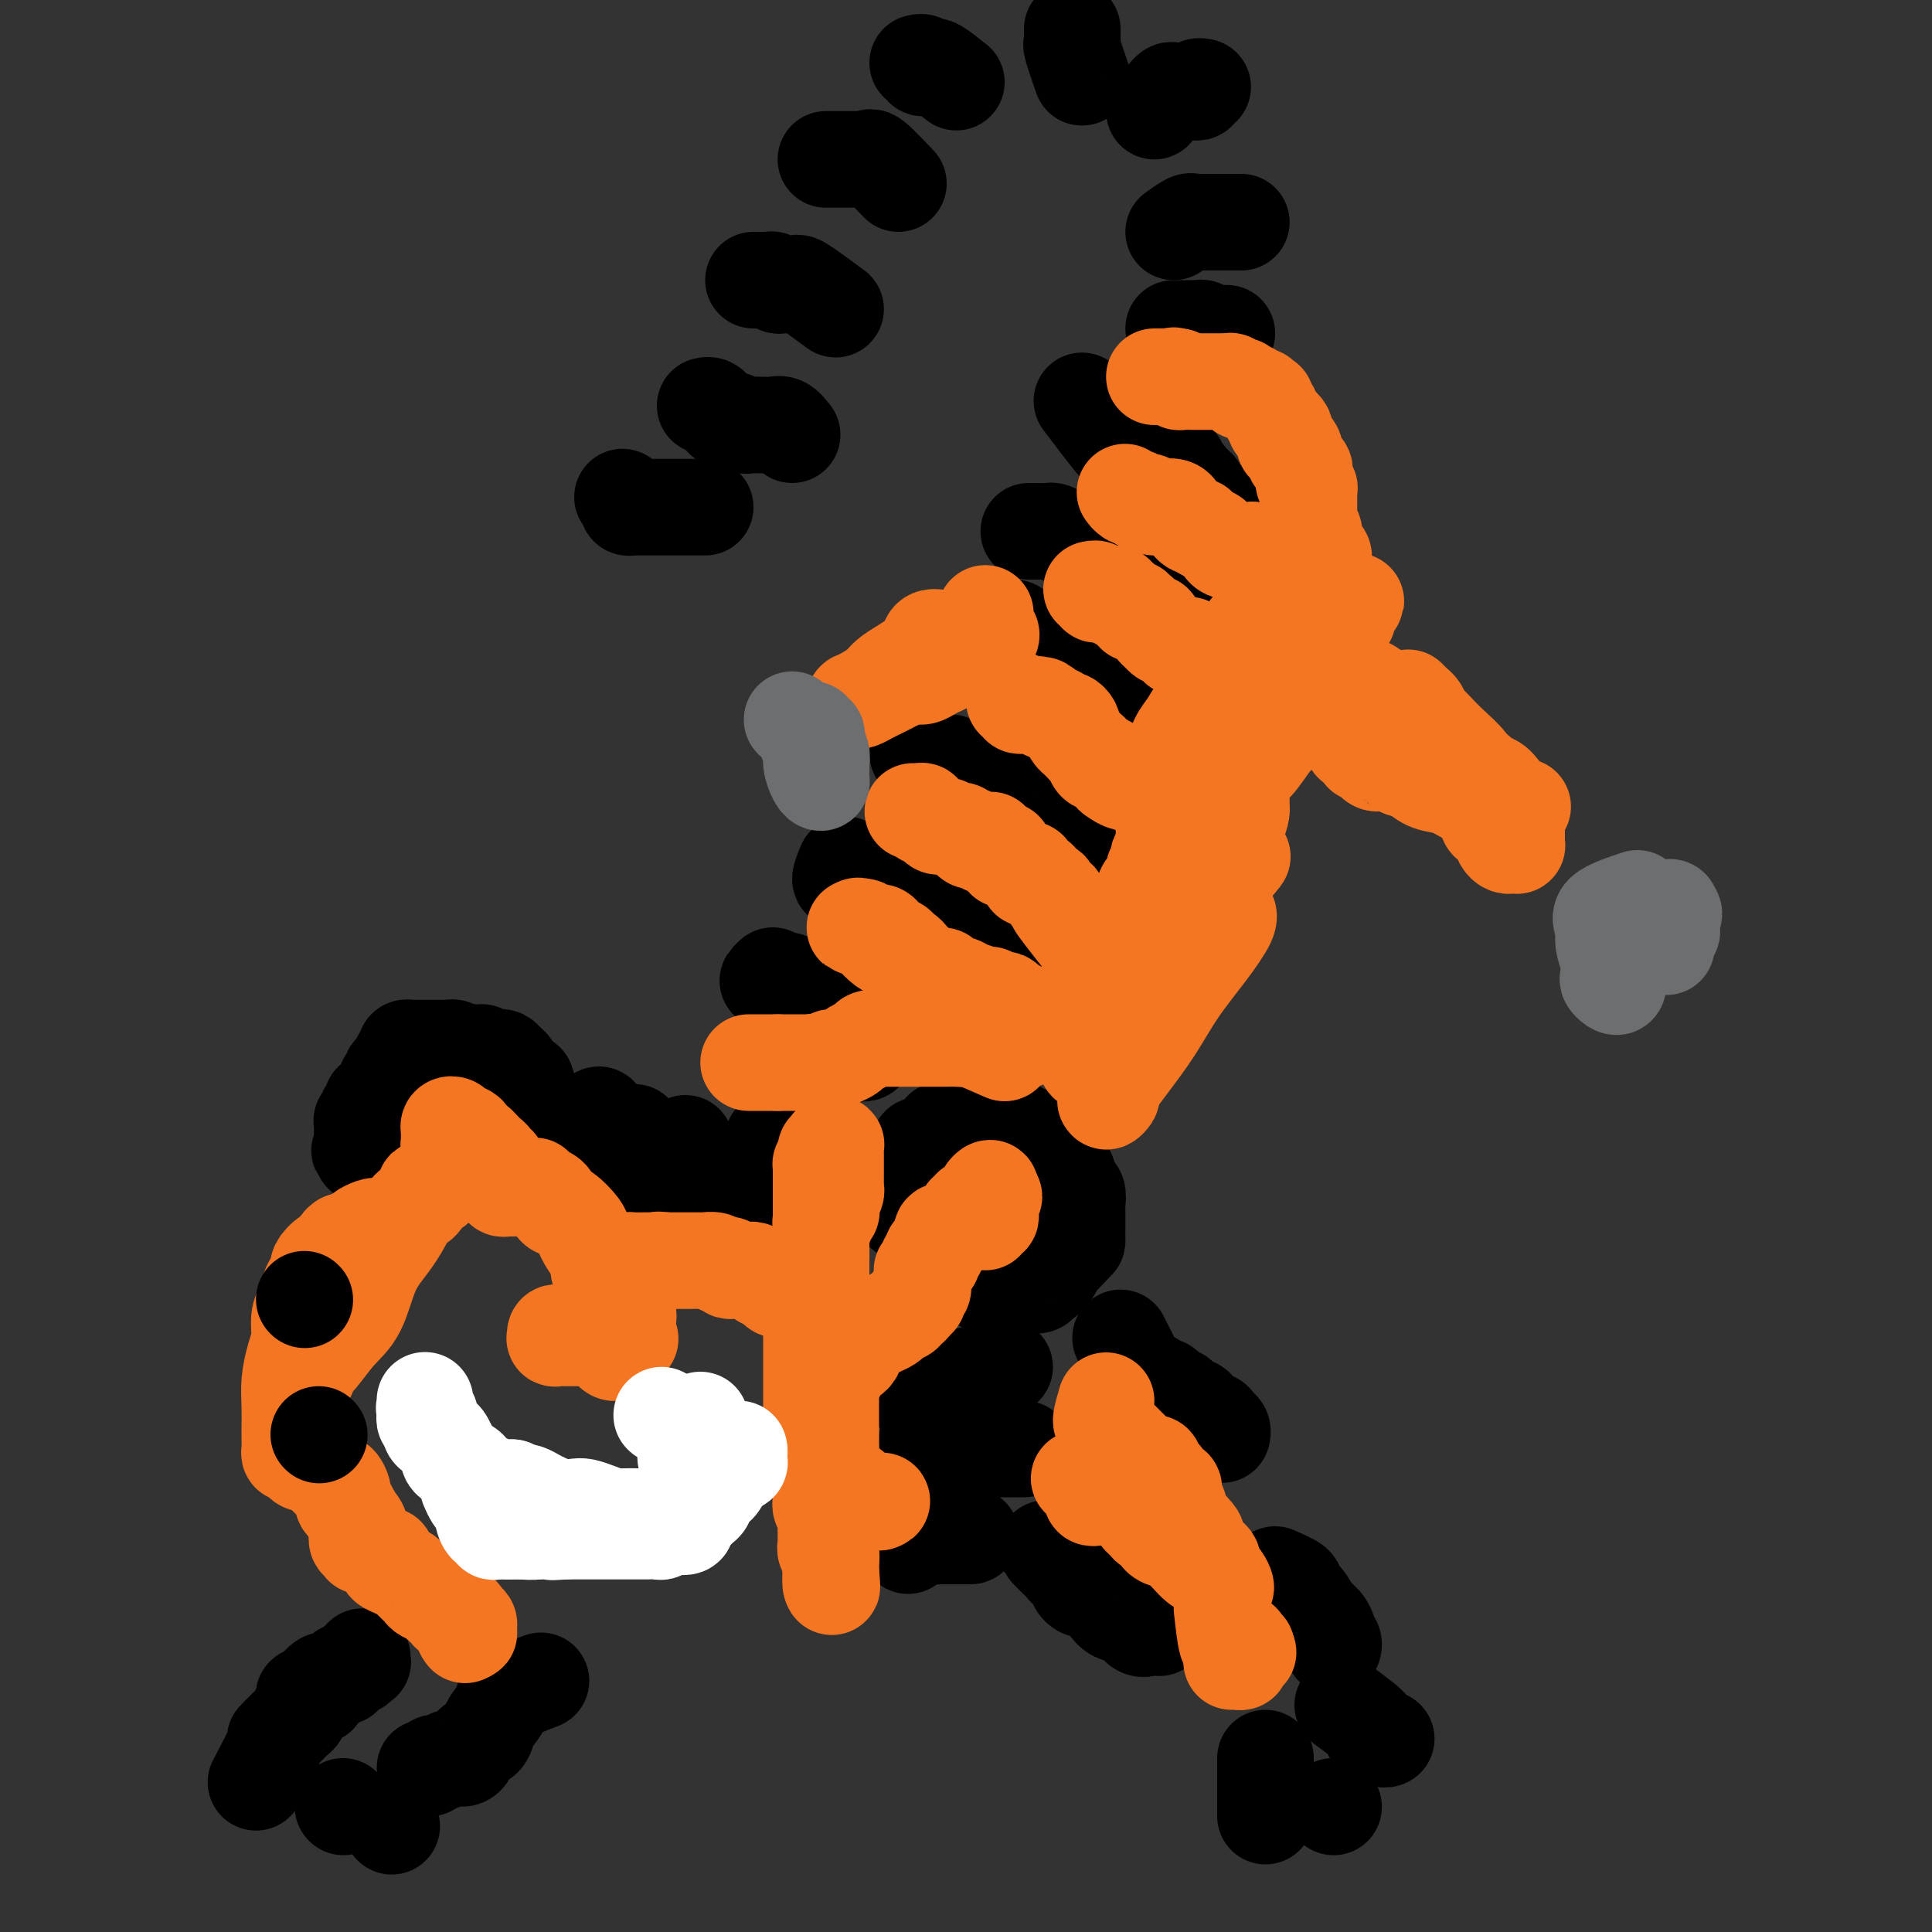 <svg viewBox='0 0 400 400' version='1.1' xmlns='http://www.w3.org/2000/svg' xmlns:xlink='http://www.w3.org/1999/xlink'><rect x="0" y="0" width="400" height="400" fill="#333333" stroke="none"/><g fill='none' stroke='#000000' stroke-width='20' stroke-linecap='round' stroke-linejoin='round'><path d='M206,265c-0.902,0.423 -1.804,0.845 -2,1c-0.196,0.155 0.313,0.041 1,0c0.687,-0.041 1.551,-0.011 2,0c0.449,0.011 0.482,0.003 1,0c0.518,-0.003 1.520,0.000 2,0c0.480,-0.000 0.440,-0.004 1,0c0.560,0.004 1.722,0.016 2,0c0.278,-0.016 -0.328,-0.060 0,0c0.328,0.060 1.589,0.222 2,0c0.411,-0.222 -0.029,-0.829 0,-1c0.029,-0.171 0.529,0.095 1,0c0.471,-0.095 0.915,-0.550 1,-1c0.085,-0.450 -0.188,-0.895 0,-1c0.188,-0.105 0.838,0.131 1,0c0.162,-0.131 -0.163,-0.627 0,-1c0.163,-0.373 0.813,-0.621 1,-1c0.187,-0.379 -0.090,-0.889 0,-1c0.090,-0.111 0.546,0.177 1,0c0.454,-0.177 0.905,-0.821 1,-1c0.095,-0.179 -0.167,0.106 0,0c0.167,-0.106 0.762,-0.602 1,-1c0.238,-0.398 0.119,-0.699 0,-1'/><path d='M222,257c1.155,-1.189 1.041,-0.160 1,0c-0.041,0.160 -0.011,-0.549 0,-1c0.011,-0.451 0.003,-0.646 0,-1c-0.003,-0.354 -0.001,-0.868 0,-1c0.001,-0.132 0.000,0.119 0,0c-0.000,-0.119 -0.000,-0.608 0,-1c0.000,-0.392 0.001,-0.686 0,-1c-0.001,-0.314 -0.004,-0.649 0,-1c0.004,-0.351 0.016,-0.719 0,-1c-0.016,-0.281 -0.061,-0.474 0,-1c0.061,-0.526 0.228,-1.385 0,-2c-0.228,-0.615 -0.850,-0.987 -1,-1c-0.150,-0.013 0.171,0.334 0,0c-0.171,-0.334 -0.835,-1.347 -1,-2c-0.165,-0.653 0.167,-0.945 0,-1c-0.167,-0.055 -0.833,0.126 -1,0c-0.167,-0.126 0.167,-0.559 0,-1c-0.167,-0.441 -0.833,-0.892 -1,-1c-0.167,-0.108 0.165,0.125 0,0c-0.165,-0.125 -0.829,-0.608 -1,-1c-0.171,-0.392 0.150,-0.693 0,-1c-0.150,-0.307 -0.771,-0.621 -1,-1c-0.229,-0.379 -0.065,-0.823 0,-1c0.065,-0.177 0.033,-0.089 0,0'/><path d='M217,237c-1.172,-1.542 -1.101,-0.398 -1,0c0.101,0.398 0.233,0.050 0,0c-0.233,-0.050 -0.832,0.197 -1,0c-0.168,-0.197 0.096,-0.838 0,-1c-0.096,-0.162 -0.552,0.154 -1,0c-0.448,-0.154 -0.889,-0.777 -1,-1c-0.111,-0.223 0.107,-0.046 0,0c-0.107,0.046 -0.540,-0.040 -1,0c-0.460,0.040 -0.948,0.207 -1,0c-0.052,-0.207 0.334,-0.788 0,-1c-0.334,-0.212 -1.386,-0.057 -2,0c-0.614,0.057 -0.791,0.015 -1,0c-0.209,-0.015 -0.450,-0.004 -1,0c-0.550,0.004 -1.408,0.001 -2,0c-0.592,-0.001 -0.919,-0.000 -1,0c-0.081,0.000 0.085,0.000 0,0c-0.085,-0.000 -0.422,-0.000 -1,0c-0.578,0.000 -1.398,0.000 -2,0c-0.602,-0.000 -0.987,-0.000 -1,0c-0.013,0.000 0.346,0.000 0,0c-0.346,-0.000 -1.398,-0.001 -2,0c-0.602,0.001 -0.753,0.003 -1,0c-0.247,-0.003 -0.591,-0.012 -1,0c-0.409,0.012 -0.883,0.045 -1,0c-0.117,-0.045 0.123,-0.167 0,0c-0.123,0.167 -0.610,0.622 -1,1c-0.390,0.378 -0.683,0.679 -1,1c-0.317,0.321 -0.659,0.660 -1,1'/><path d='M192,237c-2.714,0.421 -1.501,-0.028 -1,0c0.501,0.028 0.288,0.533 0,1c-0.288,0.467 -0.652,0.895 -1,1c-0.348,0.105 -0.682,-0.112 -1,0c-0.318,0.112 -0.621,0.554 -1,1c-0.379,0.446 -0.834,0.897 -1,1c-0.166,0.103 -0.045,-0.140 0,0c0.045,0.140 0.012,0.664 0,1c-0.012,0.336 -0.003,0.484 0,1c0.003,0.516 0.001,1.398 0,2c-0.001,0.602 -0.000,0.922 0,1c0.000,0.078 0.000,-0.085 0,0c-0.000,0.085 -0.000,0.419 0,1c0.000,0.581 0.000,1.410 0,2c-0.000,0.590 -0.000,0.942 0,1c0.000,0.058 0.000,-0.177 0,0c-0.000,0.177 -0.000,0.765 0,1c0.000,0.235 0.000,0.118 0,0'/><path d='M113,232c-1.712,-2.847 -3.424,-5.694 -4,-7c-0.576,-1.306 -0.015,-1.071 0,-1c0.015,0.071 -0.517,-0.023 -1,0c-0.483,0.023 -0.917,0.161 -1,0c-0.083,-0.161 0.185,-0.621 0,-1c-0.185,-0.379 -0.823,-0.676 -1,-1c-0.177,-0.324 0.107,-0.676 0,-1c-0.107,-0.324 -0.606,-0.622 -1,-1c-0.394,-0.378 -0.683,-0.837 -1,-1c-0.317,-0.163 -0.662,-0.030 -1,0c-0.338,0.030 -0.668,-0.045 -1,0c-0.332,0.045 -0.666,0.208 -1,0c-0.334,-0.208 -0.667,-0.787 -1,-1c-0.333,-0.213 -0.667,-0.061 -1,0c-0.333,0.061 -0.667,0.030 -1,0'/><path d='M98,218c-1.322,-0.311 -1.127,-0.087 -1,0c0.127,0.087 0.188,0.037 0,0c-0.188,-0.037 -0.624,-0.063 -1,0c-0.376,0.063 -0.692,0.213 -1,0c-0.308,-0.213 -0.607,-0.789 -1,-1c-0.393,-0.211 -0.879,-0.057 -1,0c-0.121,0.057 0.122,0.015 0,0c-0.122,-0.015 -0.611,-0.004 -1,0c-0.389,0.004 -0.678,0.001 -1,0c-0.322,-0.001 -0.678,-0.000 -1,0c-0.322,0.000 -0.611,0.000 -1,0c-0.389,-0.000 -0.877,0.000 -1,0c-0.123,-0.000 0.121,-0.001 0,0c-0.121,0.001 -0.607,0.003 -1,0c-0.393,-0.003 -0.694,-0.011 -1,0c-0.306,0.011 -0.617,0.042 -1,0c-0.383,-0.042 -0.839,-0.156 -1,0c-0.161,0.156 -0.028,0.581 0,1c0.028,0.419 -0.048,0.833 0,1c0.048,0.167 0.219,0.086 0,0c-0.219,-0.086 -0.828,-0.177 -1,0c-0.172,0.177 0.094,0.622 0,1c-0.094,0.378 -0.547,0.689 -1,1'/><path d='M82,221c-0.861,0.802 -1.015,0.807 -1,1c0.015,0.193 0.197,0.575 0,1c-0.197,0.425 -0.773,0.892 -1,1c-0.227,0.108 -0.103,-0.144 0,0c0.103,0.144 0.186,0.682 0,1c-0.186,0.318 -0.642,0.414 -1,1c-0.358,0.586 -0.617,1.662 -1,2c-0.383,0.338 -0.891,-0.063 -1,0c-0.109,0.063 0.181,0.591 0,1c-0.181,0.409 -0.833,0.701 -1,1c-0.167,0.299 0.151,0.605 0,1c-0.151,0.395 -0.773,0.879 -1,1c-0.227,0.121 -0.061,-0.122 0,0c0.061,0.122 0.016,0.610 0,1c-0.016,0.390 -0.004,0.682 0,1c0.004,0.318 0.001,0.663 0,1c-0.001,0.337 -0.000,0.668 0,1c0.000,0.332 0.000,0.666 0,1'/><path d='M75,237c-1.083,2.431 -0.290,0.507 0,0c0.290,-0.507 0.078,0.402 0,1c-0.078,0.598 -0.022,0.885 0,1c0.022,0.115 0.011,0.057 0,0'/><path d='M115,247c0.839,-0.468 1.678,-0.937 2,-1c0.322,-0.063 0.129,0.279 0,0c-0.129,-0.279 -0.192,-1.179 0,-2c0.192,-0.821 0.639,-1.564 1,-2c0.361,-0.436 0.636,-0.565 1,-1c0.364,-0.435 0.816,-1.177 1,-2c0.184,-0.823 0.101,-1.727 0,-2c-0.101,-0.273 -0.219,0.086 0,0c0.219,-0.086 0.776,-0.615 1,-1c0.224,-0.385 0.116,-0.624 0,-1c-0.116,-0.376 -0.241,-0.888 0,-1c0.241,-0.112 0.848,0.176 1,0c0.152,-0.176 -0.151,-0.817 0,-1c0.151,-0.183 0.758,0.090 1,0c0.242,-0.090 0.121,-0.545 0,-1'/><path d='M123,232c1.467,-2.333 1.133,-0.667 1,0c-0.133,0.667 -0.067,0.333 0,0'/><path d='M127,251c0.002,-1.181 0.004,-2.362 0,-3c-0.004,-0.638 -0.015,-0.734 0,-1c0.015,-0.266 0.057,-0.702 0,-1c-0.057,-0.298 -0.212,-0.456 0,-1c0.212,-0.544 0.792,-1.473 1,-2c0.208,-0.527 0.046,-0.652 0,-1c-0.046,-0.348 0.026,-0.920 0,-1c-0.026,-0.080 -0.150,0.334 0,0c0.150,-0.334 0.575,-1.414 1,-2c0.425,-0.586 0.849,-0.679 1,-1c0.151,-0.321 0.030,-0.869 0,-1c-0.030,-0.131 0.030,0.157 0,0c-0.030,-0.157 -0.152,-0.759 0,-1c0.152,-0.241 0.576,-0.120 1,0'/><path d='M131,236c0.622,-2.556 0.178,-1.444 0,-1c-0.178,0.444 -0.089,0.222 0,0'/><path d='M134,247c1.148,-1.712 2.297,-3.425 3,-4c0.703,-0.575 0.962,-0.014 1,0c0.038,0.014 -0.144,-0.521 0,-1c0.144,-0.479 0.613,-0.902 1,-1c0.387,-0.098 0.692,0.128 1,0c0.308,-0.128 0.617,-0.611 1,-1c0.383,-0.389 0.838,-0.685 1,-1c0.162,-0.315 0.030,-0.648 0,-1c-0.030,-0.352 0.044,-0.723 0,-1c-0.044,-0.277 -0.204,-0.459 0,0c0.204,0.459 0.773,1.560 1,2c0.227,0.440 0.114,0.220 0,0'/><path d='M151,251c1.259,-1.563 2.518,-3.126 3,-4c0.482,-0.874 0.186,-1.060 0,-1c-0.186,0.060 -0.261,0.366 0,0c0.261,-0.366 0.857,-1.402 1,-2c0.143,-0.598 -0.169,-0.757 0,-1c0.169,-0.243 0.819,-0.571 1,-1c0.181,-0.429 -0.105,-0.960 0,-1c0.105,-0.040 0.603,0.409 1,0c0.397,-0.409 0.695,-1.678 1,-2c0.305,-0.322 0.618,0.302 1,0c0.382,-0.302 0.835,-1.531 1,-2c0.165,-0.469 0.044,-0.177 0,0c-0.044,0.177 -0.012,0.240 0,0c0.012,-0.240 0.003,-0.783 0,-1c-0.003,-0.217 -0.002,-0.109 0,0'/><path d='M160,202c-0.447,0.419 -0.894,0.838 -1,1c-0.106,0.162 0.127,0.068 1,0c0.873,-0.068 2.384,-0.109 3,0c0.616,0.109 0.336,0.369 1,1c0.664,0.631 2.272,1.632 3,2c0.728,0.368 0.577,0.101 1,0c0.423,-0.101 1.420,-0.038 2,0c0.580,0.038 0.743,0.052 1,0c0.257,-0.052 0.608,-0.168 1,0c0.392,0.168 0.826,0.620 1,1c0.174,0.380 0.088,0.690 0,1c-0.088,0.310 -0.177,0.622 0,1c0.177,0.378 0.622,0.822 1,1c0.378,0.178 0.689,0.089 1,0'/><path d='M175,210c2.543,1.417 1.399,0.958 1,1c-0.399,0.042 -0.054,0.585 0,1c0.054,0.415 -0.181,0.703 0,1c0.181,0.297 0.780,0.604 1,1c0.220,0.396 0.062,0.880 0,1c-0.062,0.120 -0.027,-0.126 0,0c0.027,0.126 0.046,0.622 0,1c-0.046,0.378 -0.157,0.637 0,1c0.157,0.363 0.581,0.828 1,1c0.419,0.172 0.834,0.049 1,0c0.166,-0.049 0.083,-0.025 0,0'/><path d='M175,179c-0.510,1.262 -1.021,2.524 -1,3c0.021,0.476 0.573,0.166 1,0c0.427,-0.166 0.730,-0.189 1,0c0.270,0.189 0.509,0.590 1,1c0.491,0.410 1.236,0.828 2,1c0.764,0.172 1.549,0.098 2,0c0.451,-0.098 0.569,-0.219 1,0c0.431,0.219 1.176,0.776 2,1c0.824,0.224 1.726,0.113 2,0c0.274,-0.113 -0.080,-0.227 0,0c0.080,0.227 0.596,0.796 1,1c0.404,0.204 0.698,0.043 1,0c0.302,-0.043 0.614,0.031 1,0c0.386,-0.031 0.847,-0.169 1,0c0.153,0.169 -0.002,0.644 0,1c0.002,0.356 0.162,0.592 1,1c0.838,0.408 2.354,0.988 3,1c0.646,0.012 0.420,-0.543 1,0c0.580,0.543 1.964,2.185 3,3c1.036,0.815 1.725,0.804 2,1c0.275,0.196 0.138,0.598 0,1'/><path d='M200,194c1.710,1.476 0.984,1.165 1,1c0.016,-0.165 0.773,-0.183 1,0c0.227,0.183 -0.077,0.567 0,1c0.077,0.433 0.536,0.917 1,1c0.464,0.083 0.932,-0.233 1,0c0.068,0.233 -0.265,1.015 0,2c0.265,0.985 1.129,2.173 2,3c0.871,0.827 1.749,1.294 2,2c0.251,0.706 -0.125,1.652 0,2c0.125,0.348 0.750,0.100 1,0c0.250,-0.100 0.125,-0.050 0,0'/><path d='M190,156c2.137,0.848 4.274,1.695 5,2c0.726,0.305 0.039,0.066 0,0c-0.039,-0.066 0.568,0.039 1,0c0.432,-0.039 0.689,-0.222 1,0c0.311,0.222 0.675,0.848 1,1c0.325,0.152 0.612,-0.171 1,0c0.388,0.171 0.877,0.834 1,1c0.123,0.166 -0.121,-0.166 0,0c0.121,0.166 0.607,0.829 1,1c0.393,0.171 0.693,-0.150 1,0c0.307,0.150 0.621,0.771 1,1c0.379,0.229 0.823,0.065 1,0c0.177,-0.065 0.089,-0.033 0,0'/><path d='M204,162c2.405,0.863 1.419,0.020 1,0c-0.419,-0.020 -0.271,0.782 0,1c0.271,0.218 0.664,-0.149 1,0c0.336,0.149 0.615,0.813 1,1c0.385,0.187 0.875,-0.104 1,0c0.125,0.104 -0.116,0.604 0,1c0.116,0.396 0.591,0.688 1,1c0.409,0.312 0.754,0.643 1,1c0.246,0.357 0.393,0.738 1,1c0.607,0.262 1.673,0.404 2,1c0.327,0.596 -0.085,1.647 0,2c0.085,0.353 0.667,0.007 1,0c0.333,-0.007 0.418,0.323 1,1c0.582,0.677 1.661,1.701 2,2c0.339,0.299 -0.063,-0.127 0,0c0.063,0.127 0.591,0.809 1,1c0.409,0.191 0.701,-0.107 1,0c0.299,0.107 0.606,0.620 1,1c0.394,0.380 0.875,0.627 1,1c0.125,0.373 -0.107,0.870 0,1c0.107,0.130 0.554,-0.109 1,0c0.446,0.109 0.890,0.565 1,1c0.110,0.435 -0.115,0.849 0,1c0.115,0.151 0.569,0.041 1,0c0.431,-0.041 0.837,-0.012 1,0c0.163,0.012 0.081,0.006 0,0'/><path d='M210,130c0.189,0.908 0.378,1.815 1,2c0.622,0.185 1.677,-0.353 2,0c0.323,0.353 -0.086,1.596 0,2c0.086,0.404 0.667,-0.031 1,0c0.333,0.031 0.418,0.529 1,1c0.582,0.471 1.661,0.915 2,1c0.339,0.085 -0.063,-0.188 0,0c0.063,0.188 0.590,0.838 1,1c0.410,0.162 0.702,-0.163 1,0c0.298,0.163 0.601,0.814 1,1c0.399,0.186 0.894,-0.094 1,0c0.106,0.094 -0.178,0.561 0,1c0.178,0.439 0.817,0.849 1,1c0.183,0.151 -0.091,0.043 0,0c0.091,-0.043 0.545,-0.022 1,0'/><path d='M223,140c1.968,1.709 0.388,0.980 0,1c-0.388,0.020 0.417,0.789 1,1c0.583,0.211 0.944,-0.136 1,0c0.056,0.136 -0.192,0.753 0,1c0.192,0.247 0.825,0.122 1,0c0.175,-0.122 -0.108,-0.243 0,0c0.108,0.243 0.607,0.849 1,1c0.393,0.151 0.680,-0.153 1,0c0.320,0.153 0.674,0.762 1,1c0.326,0.238 0.626,0.105 1,0c0.374,-0.105 0.822,-0.182 1,0c0.178,0.182 0.085,0.622 0,1c-0.085,0.378 -0.162,0.693 0,1c0.162,0.307 0.564,0.607 1,1c0.436,0.393 0.905,0.880 1,1c0.095,0.120 -0.185,-0.125 0,0c0.185,0.125 0.833,0.621 1,1c0.167,0.379 -0.147,0.640 0,1c0.147,0.360 0.756,0.817 1,1c0.244,0.183 0.122,0.091 0,0'/><path d='M213,110c0.365,0.002 0.731,0.003 1,0c0.269,-0.003 0.442,-0.012 1,0c0.558,0.012 1.501,0.044 2,0c0.499,-0.044 0.554,-0.166 1,0c0.446,0.166 1.284,0.618 2,1c0.716,0.382 1.309,0.694 2,1c0.691,0.306 1.481,0.608 2,1c0.519,0.392 0.769,0.875 1,1c0.231,0.125 0.444,-0.107 1,0c0.556,0.107 1.455,0.554 2,1c0.545,0.446 0.738,0.890 1,1c0.262,0.110 0.595,-0.115 1,0c0.405,0.115 0.882,0.570 1,1c0.118,0.430 -0.123,0.836 0,1c0.123,0.164 0.610,0.085 1,0c0.390,-0.085 0.682,-0.178 1,0c0.318,0.178 0.663,0.625 1,1c0.337,0.375 0.668,0.678 1,1c0.332,0.322 0.666,0.663 1,1c0.334,0.337 0.667,0.668 1,1'/><path d='M237,122c3.664,2.096 0.823,1.335 0,1c-0.823,-0.335 0.372,-0.243 1,0c0.628,0.243 0.690,0.638 1,1c0.310,0.362 0.866,0.689 1,1c0.134,0.311 -0.156,0.604 0,1c0.156,0.396 0.759,0.894 1,1c0.241,0.106 0.121,-0.179 0,0c-0.121,0.179 -0.242,0.822 0,1c0.242,0.178 0.849,-0.111 1,0c0.151,0.111 -0.152,0.621 0,1c0.152,0.379 0.759,0.627 1,1c0.241,0.373 0.117,0.870 0,1c-0.117,0.130 -0.228,-0.106 0,0c0.228,0.106 0.793,0.554 1,1c0.207,0.446 0.055,0.890 0,1c-0.055,0.110 -0.015,-0.115 0,0c0.015,0.115 0.004,0.569 0,1c-0.004,0.431 -0.001,0.837 0,1c0.001,0.163 0.001,0.081 0,0'/><path d='M224,83c2.870,3.804 5.740,7.608 7,9c1.260,1.392 0.911,0.373 1,0c0.089,-0.373 0.615,-0.100 1,0c0.385,0.100 0.628,0.027 1,0c0.372,-0.027 0.873,-0.007 1,0c0.127,0.007 -0.120,0.001 0,0c0.120,-0.001 0.605,0.003 1,0c0.395,-0.003 0.698,-0.015 1,0c0.302,0.015 0.603,0.055 1,0c0.397,-0.055 0.890,-0.207 1,0c0.110,0.207 -0.163,0.773 0,1c0.163,0.227 0.762,0.116 1,0c0.238,-0.116 0.115,-0.237 0,0c-0.115,0.237 -0.223,0.833 0,1c0.223,0.167 0.778,-0.095 1,0c0.222,0.095 0.111,0.548 0,1'/><path d='M241,95c1.708,0.481 0.979,0.184 1,0c0.021,-0.184 0.793,-0.257 1,0c0.207,0.257 -0.151,0.842 0,1c0.151,0.158 0.810,-0.111 1,0c0.190,0.111 -0.089,0.603 0,1c0.089,0.397 0.544,0.699 1,1c0.456,0.301 0.911,0.602 1,1c0.089,0.398 -0.187,0.894 0,1c0.187,0.106 0.838,-0.179 1,0c0.162,0.179 -0.164,0.821 0,1c0.164,0.179 0.817,-0.106 1,0c0.183,0.106 -0.106,0.602 0,1c0.106,0.398 0.607,0.698 1,1c0.393,0.302 0.680,0.606 1,1c0.320,0.394 0.674,0.876 1,1c0.326,0.124 0.623,-0.111 1,0c0.377,0.111 0.832,0.568 1,1c0.168,0.432 0.048,0.838 0,1c-0.048,0.162 -0.024,0.081 0,0'/><path d='M243,68c1.179,0.002 2.357,0.004 3,0c0.643,-0.004 0.750,-0.015 1,0c0.250,0.015 0.644,0.057 1,0c0.356,-0.057 0.674,-0.211 1,0c0.326,0.211 0.661,0.789 1,1c0.339,0.211 0.683,0.057 1,0c0.317,-0.057 0.607,-0.015 1,0c0.393,0.015 0.889,0.004 1,0c0.111,-0.004 -0.162,-0.001 0,0c0.162,0.001 0.761,0.000 1,0c0.239,-0.000 0.120,-0.000 0,0'/><path d='M243,48c1.187,-0.845 2.374,-1.691 3,-2c0.626,-0.309 0.693,-0.083 1,0c0.307,0.083 0.856,0.022 1,0c0.144,-0.022 -0.116,-0.006 0,0c0.116,0.006 0.610,0.002 1,0c0.390,-0.002 0.678,-0.000 1,0c0.322,0.000 0.678,0.000 1,0c0.322,-0.000 0.611,-0.000 1,0c0.389,0.000 0.877,0.000 1,0c0.123,-0.000 -0.121,-0.000 0,0c0.121,0.000 0.607,0.000 1,0c0.393,-0.000 0.693,-0.000 1,0c0.307,0.000 0.621,0.000 1,0c0.379,-0.000 0.823,-0.000 1,0c0.177,0.000 0.089,0.000 0,0'/><path d='M239,23c1.179,-1.691 2.357,-3.381 3,-4c0.643,-0.619 0.749,-0.166 1,0c0.251,0.166 0.646,0.046 1,0c0.354,-0.046 0.668,-0.016 1,0c0.332,0.016 0.681,0.018 1,0c0.319,-0.018 0.608,-0.057 1,0c0.392,0.057 0.889,0.211 1,0c0.111,-0.211 -0.162,-0.788 0,-1c0.162,-0.212 0.761,-0.061 1,0c0.239,0.061 0.120,0.030 0,0'/><path d='M224,16c-0.845,-2.455 -1.691,-4.909 -2,-6c-0.309,-1.091 -0.083,-0.818 0,-1c0.083,-0.182 0.022,-0.820 0,-1c-0.022,-0.180 -0.006,0.096 0,0c0.006,-0.096 0.002,-0.564 0,-1c-0.002,-0.436 -0.000,-0.839 0,-1c0.000,-0.161 0.000,-0.081 0,0'/><path d='M198,17c-1.599,-1.270 -3.198,-2.540 -4,-3c-0.802,-0.460 -0.807,-0.109 -1,0c-0.193,0.109 -0.574,-0.023 -1,0c-0.426,0.023 -0.898,0.202 -1,0c-0.102,-0.202 0.165,-0.785 0,-1c-0.165,-0.215 -0.761,-0.061 -1,0c-0.239,0.061 -0.119,0.031 0,0'/><path d='M186,38c-2.014,-2.113 -4.027,-4.226 -5,-5c-0.973,-0.774 -0.905,-0.207 -1,0c-0.095,0.207 -0.354,0.056 -1,0c-0.646,-0.056 -1.678,-0.015 -2,0c-0.322,0.015 0.068,0.004 0,0c-0.068,-0.004 -0.592,-0.001 -1,0c-0.408,0.001 -0.701,0.000 -1,0c-0.299,-0.000 -0.606,-0.000 -1,0c-0.394,0.000 -0.876,0.000 -1,0c-0.124,-0.000 0.111,-0.000 0,0c-0.111,0.000 -0.568,0.000 -1,0c-0.432,-0.000 -0.838,-0.000 -1,0c-0.162,0.000 -0.081,0.000 0,0'/><path d='M173,64c-2.861,-2.113 -5.722,-4.225 -7,-5c-1.278,-0.775 -0.972,-0.211 -1,0c-0.028,0.211 -0.389,0.071 -1,0c-0.611,-0.071 -1.473,-0.072 -2,0c-0.527,0.072 -0.718,0.215 -1,0c-0.282,-0.215 -0.654,-0.790 -1,-1c-0.346,-0.210 -0.667,-0.056 -1,0c-0.333,0.056 -0.677,0.015 -1,0c-0.323,-0.015 -0.625,-0.004 -1,0c-0.375,0.004 -0.821,0.001 -1,0c-0.179,-0.001 -0.089,-0.001 0,0'/><path d='M164,90c-0.665,-0.845 -1.330,-1.691 -2,-2c-0.670,-0.309 -1.344,-0.082 -2,0c-0.656,0.082 -1.292,0.018 -2,0c-0.708,-0.018 -1.486,0.009 -2,0c-0.514,-0.009 -0.764,-0.055 -1,0c-0.236,0.055 -0.459,0.212 -1,0c-0.541,-0.212 -1.402,-0.792 -2,-1c-0.598,-0.208 -0.934,-0.044 -1,0c-0.066,0.044 0.137,-0.030 0,0c-0.137,0.030 -0.615,0.166 -1,0c-0.385,-0.166 -0.678,-0.633 -1,-1c-0.322,-0.367 -0.674,-0.635 -1,-1c-0.326,-0.365 -0.626,-0.829 -1,-1c-0.374,-0.171 -0.821,-0.049 -1,0c-0.179,0.049 -0.089,0.024 0,0'/><path d='M146,105c-2.024,0.000 -4.048,0.000 -5,0c-0.952,-0.000 -0.832,-0.000 -1,0c-0.168,0.000 -0.622,0.000 -1,0c-0.378,-0.000 -0.678,-0.000 -1,0c-0.322,0.000 -0.665,0.000 -1,0c-0.335,-0.000 -0.663,-0.000 -1,0c-0.337,0.000 -0.682,0.000 -1,0c-0.318,-0.000 -0.610,-0.000 -1,0c-0.390,0.000 -0.879,0.001 -1,0c-0.121,-0.001 0.126,-0.003 0,0c-0.126,0.003 -0.626,0.011 -1,0c-0.374,-0.011 -0.622,-0.042 -1,0c-0.378,0.042 -0.885,0.155 -1,0c-0.115,-0.155 0.161,-0.580 0,-1c-0.161,-0.420 -0.760,-0.834 -1,-1c-0.240,-0.166 -0.120,-0.083 0,0'/><path d='M191,291c0.054,-0.845 0.109,-1.690 0,-2c-0.109,-0.310 -0.381,-0.086 0,0c0.381,0.086 1.414,0.033 2,0c0.586,-0.033 0.725,-0.045 1,0c0.275,0.045 0.686,0.148 1,0c0.314,-0.148 0.532,-0.548 1,-1c0.468,-0.452 1.185,-0.957 2,-1c0.815,-0.043 1.729,0.377 2,0c0.271,-0.377 -0.100,-1.550 0,-2c0.100,-0.450 0.671,-0.177 1,0c0.329,0.177 0.417,0.258 1,0c0.583,-0.258 1.662,-0.854 2,-1c0.338,-0.146 -0.063,0.157 0,0c0.063,-0.157 0.591,-0.774 1,-1c0.409,-0.226 0.698,-0.061 1,0c0.302,0.061 0.617,0.016 1,0c0.383,-0.016 0.834,-0.004 1,0c0.166,0.004 0.047,0.001 0,0c-0.047,-0.001 -0.024,-0.001 0,0'/><path d='M192,298c1.199,0.845 2.397,1.691 3,2c0.603,0.309 0.610,0.083 1,0c0.390,-0.083 1.164,-0.022 2,0c0.836,0.022 1.734,0.006 2,0c0.266,-0.006 -0.101,-0.002 0,0c0.101,0.002 0.671,0.000 1,0c0.329,-0.000 0.417,-0.000 1,0c0.583,0.000 1.662,0.000 2,0c0.338,-0.000 -0.064,-0.000 0,0c0.064,0.000 0.593,0.000 1,0c0.407,-0.000 0.690,-0.000 1,0c0.310,0.000 0.647,0.000 1,0c0.353,-0.000 0.722,-0.000 1,0c0.278,0.000 0.466,0.000 1,0c0.534,-0.000 1.413,-0.000 2,0c0.587,0.000 0.882,0.000 1,0c0.118,-0.000 0.059,-0.000 0,0'/><path d='M188,320c1.095,-0.845 2.190,-1.691 3,-2c0.810,-0.309 1.334,-0.083 2,0c0.666,0.083 1.475,0.022 2,0c0.525,-0.022 0.767,-0.006 1,0c0.233,0.006 0.459,0.002 1,0c0.541,-0.002 1.399,-0.000 2,0c0.601,0.000 0.945,0.000 1,0c0.055,-0.000 -0.177,-0.000 0,0c0.177,0.000 0.765,0.000 1,0c0.235,-0.000 0.118,-0.000 0,0'/><path d='M232,277c1.294,2.560 2.588,5.119 3,6c0.412,0.881 -0.058,0.082 0,0c0.058,-0.082 0.646,0.552 1,1c0.354,0.448 0.476,0.711 1,1c0.524,0.289 1.450,0.603 2,1c0.550,0.397 0.725,0.876 1,1c0.275,0.124 0.650,-0.108 1,0c0.350,0.108 0.675,0.554 1,1c0.325,0.446 0.651,0.892 1,1c0.349,0.108 0.722,-0.121 1,0c0.278,0.121 0.459,0.592 1,1c0.541,0.408 1.440,0.753 2,1c0.560,0.247 0.781,0.395 1,1c0.219,0.605 0.437,1.669 1,2c0.563,0.331 1.471,-0.069 2,0c0.529,0.069 0.678,0.606 1,1c0.322,0.394 0.818,0.645 1,1c0.182,0.355 0.052,0.816 0,1c-0.052,0.184 -0.026,0.092 0,0'/><path d='M264,326c1.739,0.772 3.478,1.543 4,2c0.522,0.457 -0.171,0.598 0,1c0.171,0.402 1.208,1.063 2,2c0.792,0.937 1.340,2.149 2,3c0.660,0.851 1.431,1.342 2,2c0.569,0.658 0.937,1.483 1,2c0.063,0.517 -0.179,0.726 0,1c0.179,0.274 0.779,0.612 1,1c0.221,0.388 0.063,0.825 0,1c-0.063,0.175 -0.032,0.087 0,0'/><path d='M278,353c1.450,1.064 2.900,2.127 4,3c1.100,0.873 1.850,1.554 2,2c0.150,0.446 -0.300,0.656 0,1c0.300,0.344 1.350,0.824 2,1c0.650,0.176 0.900,0.050 1,0c0.100,-0.050 0.050,-0.025 0,0'/><path d='M276,374c0.000,0.000 0.100,0.100 0.1,0.1'/><path d='M262,364c0.000,1.193 0.000,2.385 0,3c0.000,0.615 0.000,0.651 0,1c0.000,0.349 0.000,1.011 0,2c0.000,0.989 0.000,2.304 0,3c0.000,0.696 0.000,0.774 0,1c0.000,0.226 0.000,0.599 0,1c0.000,0.401 0.000,0.829 0,1c0.000,0.171 0.000,0.086 0,0'/><path d='M240,337c-0.659,-0.056 -1.317,-0.112 -2,0c-0.683,0.112 -1.390,0.391 -2,0c-0.610,-0.391 -1.123,-1.454 -2,-2c-0.877,-0.546 -2.119,-0.576 -3,-1c-0.881,-0.424 -1.403,-1.241 -2,-2c-0.597,-0.759 -1.269,-1.460 -2,-2c-0.731,-0.540 -1.520,-0.919 -2,-1c-0.480,-0.081 -0.651,0.137 -1,0c-0.349,-0.137 -0.877,-0.629 -1,-1c-0.123,-0.371 0.160,-0.620 0,-1c-0.160,-0.380 -0.764,-0.889 -1,-1c-0.236,-0.111 -0.105,0.178 0,0c0.105,-0.178 0.183,-0.821 0,-1c-0.183,-0.179 -0.626,0.107 -1,0c-0.374,-0.107 -0.678,-0.606 -1,-1c-0.322,-0.394 -0.664,-0.684 -1,-1c-0.336,-0.316 -0.668,-0.658 -1,-1'/><path d='M218,322c-2.244,-2.089 -1.356,-1.311 -1,-1c0.356,0.311 0.178,0.156 0,0'/><path d='M112,348c-2.899,1.120 -5.798,2.241 -7,3c-1.202,0.759 -0.707,1.158 -1,2c-0.293,0.842 -1.374,2.127 -2,3c-0.626,0.873 -0.798,1.334 -1,2c-0.202,0.666 -0.435,1.537 -1,2c-0.565,0.463 -1.461,0.517 -2,1c-0.539,0.483 -0.721,1.396 -1,2c-0.279,0.604 -0.656,0.898 -1,1c-0.344,0.102 -0.656,0.012 -1,0c-0.344,-0.012 -0.722,0.053 -1,0c-0.278,-0.053 -0.456,-0.224 -1,0c-0.544,0.224 -1.452,0.845 -2,1c-0.548,0.155 -0.734,-0.154 -1,0c-0.266,0.154 -0.610,0.772 -1,1c-0.390,0.228 -0.826,0.065 -1,0c-0.174,-0.065 -0.087,-0.033 0,0'/><path d='M81,378c0.000,0.000 0.100,0.100 0.1,0.1'/><path d='M71,374c0.000,0.000 0.100,0.100 0.1,0.1'/><path d='M53,369c1.745,-3.322 3.489,-6.644 4,-8c0.511,-1.356 -0.213,-0.744 0,-1c0.213,-0.256 1.363,-1.378 2,-2c0.637,-0.622 0.763,-0.744 1,-1c0.237,-0.256 0.586,-0.646 1,-1c0.414,-0.354 0.895,-0.673 1,-1c0.105,-0.327 -0.164,-0.662 0,-1c0.164,-0.338 0.761,-0.679 1,-1c0.239,-0.321 0.119,-0.622 0,-1c-0.119,-0.378 -0.238,-0.832 0,-1c0.238,-0.168 0.834,-0.049 1,0c0.166,0.049 -0.099,0.027 0,0c0.099,-0.027 0.563,-0.059 1,0c0.437,0.059 0.849,0.208 1,0c0.151,-0.208 0.043,-0.774 0,-1c-0.043,-0.226 -0.022,-0.113 0,0'/><path d='M66,350c1.947,-3.182 0.314,-1.636 0,-1c-0.314,0.636 0.689,0.363 1,0c0.311,-0.363 -0.071,-0.816 0,-1c0.071,-0.184 0.594,-0.101 1,0c0.406,0.101 0.697,0.219 1,0c0.303,-0.219 0.620,-0.776 1,-1c0.380,-0.224 0.822,-0.117 1,0c0.178,0.117 0.090,0.243 0,0c-0.090,-0.243 -0.183,-0.853 0,-1c0.183,-0.147 0.641,0.171 1,0c0.359,-0.171 0.618,-0.829 1,-1c0.382,-0.171 0.887,0.147 1,0c0.113,-0.147 -0.166,-0.758 0,-1c0.166,-0.242 0.776,-0.117 1,0c0.224,0.117 0.060,0.224 0,0c-0.060,-0.224 -0.017,-0.778 0,-1c0.017,-0.222 0.009,-0.111 0,0'/></g>
<g fill='none' stroke='#F47623' stroke-width='20' stroke-linecap='round' stroke-linejoin='round'><path d='M170,267c-0.008,0.631 -0.016,1.263 0,2c0.016,0.737 0.057,1.580 0,3c-0.057,1.420 -0.211,3.416 0,5c0.211,1.584 0.789,2.754 1,4c0.211,1.246 0.057,2.566 0,4c-0.057,1.434 -0.015,2.982 0,4c0.015,1.018 0.004,1.508 0,2c-0.004,0.492 0.000,0.988 0,1c-0.000,0.012 -0.004,-0.460 0,-1c0.004,-0.540 0.015,-1.148 0,-2c-0.015,-0.852 -0.057,-1.947 0,-3c0.057,-1.053 0.211,-2.064 0,-3c-0.211,-0.936 -0.789,-1.798 -1,-3c-0.211,-1.202 -0.057,-2.745 0,-4c0.057,-1.255 0.015,-2.223 0,-3c-0.015,-0.777 -0.004,-1.364 0,-2c0.004,-0.636 0.001,-1.322 0,-2c-0.001,-0.678 -0.000,-1.347 0,-2c0.000,-0.653 0.000,-1.288 0,-2c-0.000,-0.712 -0.000,-1.499 0,-2c0.000,-0.501 0.000,-0.714 0,-1c-0.000,-0.286 -0.000,-0.643 0,-1'/><path d='M170,261c-0.155,-4.958 -0.041,-1.853 0,-1c0.041,0.853 0.011,-0.545 0,-1c-0.011,-0.455 -0.003,0.033 0,0c0.003,-0.033 0.001,-0.586 0,-1c-0.001,-0.414 -0.000,-0.689 0,-1c0.000,-0.311 0.000,-0.660 0,-1c-0.000,-0.340 -0.000,-0.672 0,-1c0.000,-0.328 0.000,-0.651 0,-1c-0.000,-0.349 -0.000,-0.723 0,-1c0.000,-0.277 0.000,-0.455 0,-1c-0.000,-0.545 -0.000,-1.455 0,-2c0.000,-0.545 0.000,-0.723 0,-1c-0.000,-0.277 -0.000,-0.651 0,-1c0.000,-0.349 0.000,-0.671 0,-1c-0.000,-0.329 -0.000,-0.665 0,-1c0.000,-0.335 0.000,-0.668 0,-1c-0.000,-0.332 -0.001,-0.663 0,-1c0.001,-0.337 0.003,-0.682 0,-1c-0.003,-0.318 -0.011,-0.611 0,-1c0.011,-0.389 0.041,-0.874 0,-1c-0.041,-0.126 -0.155,0.107 0,0c0.155,-0.107 0.577,-0.553 1,-1'/><path d='M171,240c0.095,-3.431 -0.167,-1.507 0,-1c0.167,0.507 0.763,-0.401 1,-1c0.237,-0.599 0.116,-0.889 0,-1c-0.116,-0.111 -0.227,-0.042 0,0c0.227,0.042 0.793,0.056 1,0c0.207,-0.056 0.055,-0.184 0,0c-0.055,0.184 -0.015,0.678 0,1c0.015,0.322 0.004,0.471 0,1c-0.004,0.529 -0.001,1.437 0,2c0.001,0.563 0.001,0.780 0,1c-0.001,0.220 -0.004,0.444 0,1c0.004,0.556 0.015,1.444 0,2c-0.015,0.556 -0.055,0.780 0,1c0.055,0.220 0.207,0.435 0,1c-0.207,0.565 -0.772,1.480 -1,2c-0.228,0.520 -0.117,0.646 0,1c0.117,0.354 0.242,0.935 0,1c-0.242,0.065 -0.849,-0.386 -1,0c-0.151,0.386 0.156,1.608 0,2c-0.156,0.392 -0.774,-0.047 -1,0c-0.226,0.047 -0.061,0.580 0,1c0.061,0.420 0.016,0.729 0,1c-0.016,0.271 -0.005,0.506 0,1c0.005,0.494 0.002,1.247 0,2'/><path d='M170,258c-0.265,3.314 0.073,1.099 0,1c-0.073,-0.099 -0.555,1.918 -1,3c-0.445,1.082 -0.851,1.231 -1,2c-0.149,0.769 -0.040,2.160 0,3c0.040,0.840 0.011,1.128 0,2c-0.011,0.872 -0.003,2.328 0,3c0.003,0.672 0.001,0.562 0,1c-0.001,0.438 -0.000,1.426 0,2c0.000,0.574 0.000,0.736 0,1c-0.000,0.264 -0.000,0.630 0,1c0.000,0.370 0.000,0.743 0,1c-0.000,0.257 -0.000,0.398 0,1c0.000,0.602 0.000,1.667 0,2c-0.000,0.333 -0.000,-0.064 0,0c0.000,0.064 0.000,0.591 0,1c-0.000,0.409 0.000,0.701 0,1c-0.000,0.299 -0.000,0.604 0,1c0.000,0.396 0.000,0.883 0,1c-0.000,0.117 -0.000,-0.137 0,0c0.000,0.137 0.000,0.666 0,1c-0.000,0.334 -0.000,0.474 0,1c0.000,0.526 0.000,1.436 0,2c-0.000,0.564 -0.000,0.780 0,1c0.000,0.220 0.000,0.444 0,1c-0.000,0.556 -0.001,1.444 0,2c0.001,0.556 0.003,0.782 0,1c-0.003,0.218 -0.011,0.430 0,1c0.011,0.570 0.041,1.500 0,2c-0.041,0.500 -0.155,0.572 0,1c0.155,0.428 0.577,1.214 1,2'/><path d='M169,300c-0.215,6.617 -0.254,2.158 0,1c0.254,-1.158 0.800,0.984 1,2c0.200,1.016 0.053,0.906 0,1c-0.053,0.094 -0.014,0.393 0,1c0.014,0.607 0.003,1.524 0,2c-0.003,0.476 0.003,0.511 0,1c-0.003,0.489 -0.015,1.430 0,2c0.015,0.570 0.057,0.768 0,1c-0.057,0.232 -0.211,0.500 0,1c0.211,0.500 0.789,1.234 1,2c0.211,0.766 0.057,1.563 0,2c-0.057,0.437 -0.016,0.512 0,1c0.016,0.488 0.008,1.388 0,2c-0.008,0.612 -0.016,0.938 0,1c0.016,0.062 0.057,-0.138 0,0c-0.057,0.138 -0.211,0.615 0,1c0.211,0.385 0.789,0.677 1,1c0.211,0.323 0.057,0.678 0,1c-0.057,0.322 -0.015,0.611 0,1c0.015,0.389 0.004,0.879 0,1c-0.004,0.121 -0.001,-0.128 0,0c0.001,0.128 0.000,0.632 0,1c-0.000,0.368 -0.000,0.599 0,1c0.000,0.401 0.000,0.972 0,1c-0.000,0.028 -0.000,-0.486 0,-1'/><path d='M172,327c0.464,3.760 0.124,-0.339 0,-2c-0.124,-1.661 -0.033,-0.882 0,-1c0.033,-0.118 0.009,-1.132 0,-2c-0.009,-0.868 -0.002,-1.591 0,-2c0.002,-0.409 0.001,-0.505 0,-1c-0.001,-0.495 0.000,-1.390 0,-2c-0.000,-0.610 -0.001,-0.937 0,-1c0.001,-0.063 0.004,0.137 0,0c-0.004,-0.137 -0.016,-0.611 0,-1c0.016,-0.389 0.061,-0.692 0,-1c-0.061,-0.308 -0.227,-0.622 0,-1c0.227,-0.378 0.849,-0.819 1,-1c0.151,-0.181 -0.167,-0.101 0,0c0.167,0.101 0.819,0.223 1,0c0.181,-0.223 -0.110,-0.792 0,-1c0.110,-0.208 0.621,-0.056 1,0c0.379,0.056 0.626,0.015 1,0c0.374,-0.015 0.874,-0.004 1,0c0.126,0.004 -0.121,0.001 0,0c0.121,-0.001 0.610,-0.000 1,0c0.390,0.000 0.682,0.000 1,0c0.318,-0.000 0.663,-0.000 1,0c0.337,0.000 0.668,0.000 1,0c0.332,-0.000 0.666,-0.000 1,0'/><path d='M182,311c1.409,-0.477 -0.069,-0.170 -1,0c-0.931,0.170 -1.314,0.204 -2,0c-0.686,-0.204 -1.676,-0.646 -2,-1c-0.324,-0.354 0.019,-0.618 0,-1c-0.019,-0.382 -0.401,-0.880 -1,-1c-0.599,-0.120 -1.414,0.137 -2,0c-0.586,-0.137 -0.942,-0.670 -1,-1c-0.058,-0.330 0.180,-0.459 0,-1c-0.180,-0.541 -0.780,-1.493 -1,-2c-0.220,-0.507 -0.059,-0.567 0,-1c0.059,-0.433 0.016,-1.237 0,-2c-0.016,-0.763 -0.004,-1.485 0,-2c0.004,-0.515 0.001,-0.823 0,-1c-0.001,-0.177 -0.000,-0.222 0,-1c0.000,-0.778 0.000,-2.287 0,-3c-0.000,-0.713 -0.001,-0.628 0,-1c0.001,-0.372 0.004,-1.200 0,-2c-0.004,-0.800 -0.015,-1.574 0,-2c0.015,-0.426 0.056,-0.506 0,-1c-0.056,-0.494 -0.207,-1.402 0,-2c0.207,-0.598 0.774,-0.885 1,-1c0.226,-0.115 0.113,-0.057 0,0'/><path d='M173,285c0.107,-3.139 -0.125,-1.485 0,-1c0.125,0.485 0.606,-0.198 1,-1c0.394,-0.802 0.701,-1.724 1,-2c0.299,-0.276 0.590,0.095 1,0c0.410,-0.095 0.939,-0.655 1,-1c0.061,-0.345 -0.345,-0.474 0,-1c0.345,-0.526 1.440,-1.450 2,-2c0.560,-0.550 0.584,-0.726 1,-1c0.416,-0.274 1.225,-0.647 2,-1c0.775,-0.353 1.517,-0.686 2,-1c0.483,-0.314 0.708,-0.609 1,-1c0.292,-0.391 0.652,-0.879 1,-1c0.348,-0.121 0.685,0.126 1,0c0.315,-0.126 0.606,-0.626 1,-1c0.394,-0.374 0.889,-0.621 1,-1c0.111,-0.379 -0.163,-0.889 0,-1c0.163,-0.111 0.762,0.178 1,0c0.238,-0.178 0.116,-0.822 0,-1c-0.116,-0.178 -0.227,0.111 0,0c0.227,-0.111 0.793,-0.621 1,-1c0.207,-0.379 0.056,-0.627 0,-1c-0.056,-0.373 -0.016,-0.870 0,-1c0.016,-0.130 0.008,0.106 0,0c-0.008,-0.106 -0.017,-0.554 0,-1c0.017,-0.446 0.060,-0.890 0,-1c-0.060,-0.110 -0.222,0.115 0,0c0.222,-0.115 0.829,-0.569 1,-1c0.171,-0.431 -0.094,-0.837 0,-1c0.094,-0.163 0.547,-0.081 1,0'/><path d='M193,261c0.399,-1.702 -0.103,-1.956 0,-2c0.103,-0.044 0.811,0.124 1,0c0.189,-0.124 -0.143,-0.540 0,-1c0.143,-0.460 0.759,-0.964 1,-1c0.241,-0.036 0.106,0.398 0,0c-0.106,-0.398 -0.183,-1.626 0,-2c0.183,-0.374 0.628,0.107 1,0c0.372,-0.107 0.673,-0.803 1,-1c0.327,-0.197 0.680,0.106 1,0c0.320,-0.106 0.607,-0.621 1,-1c0.393,-0.379 0.893,-0.623 1,-1c0.107,-0.377 -0.179,-0.889 0,-1c0.179,-0.111 0.823,0.177 1,0c0.177,-0.177 -0.111,-0.821 0,-1c0.111,-0.179 0.622,0.105 1,0c0.378,-0.105 0.623,-0.600 1,-1c0.377,-0.400 0.886,-0.707 1,-1c0.114,-0.293 -0.165,-0.573 0,-1c0.165,-0.427 0.775,-0.999 1,-1c0.225,-0.001 0.064,0.571 0,1c-0.064,0.429 -0.032,0.714 0,1'/><path d='M205,248c1.547,-0.920 0.416,0.279 0,1c-0.416,0.721 -0.115,0.963 0,1c0.115,0.037 0.045,-0.130 0,0c-0.045,0.130 -0.065,0.557 0,1c0.065,0.443 0.213,0.902 0,1c-0.213,0.098 -0.788,-0.166 -1,0c-0.212,0.166 -0.061,0.762 0,1c0.061,0.238 0.030,0.119 0,0'/><path d='M175,281c-2.566,-2.837 -5.132,-5.675 -6,-7c-0.868,-1.325 -0.037,-1.139 0,-1c0.037,0.139 -0.721,0.229 -1,0c-0.279,-0.229 -0.078,-0.779 0,-1c0.078,-0.221 0.032,-0.115 0,0c-0.032,0.115 -0.050,0.237 0,0c0.050,-0.237 0.167,-0.833 0,-1c-0.167,-0.167 -0.619,0.095 -1,0c-0.381,-0.095 -0.690,-0.548 -1,-1'/><path d='M166,270c-1.350,-1.946 -0.225,-1.310 0,-1c0.225,0.310 -0.450,0.294 -1,0c-0.550,-0.294 -0.973,-0.866 -1,-1c-0.027,-0.134 0.344,0.170 0,0c-0.344,-0.170 -1.402,-0.815 -2,-1c-0.598,-0.185 -0.738,0.091 -1,0c-0.262,-0.091 -0.648,-0.550 -1,-1c-0.352,-0.450 -0.671,-0.891 -1,-1c-0.329,-0.109 -0.667,0.114 -1,0c-0.333,-0.114 -0.662,-0.566 -1,-1c-0.338,-0.434 -0.686,-0.848 -1,-1c-0.314,-0.152 -0.596,-0.040 -1,0c-0.404,0.040 -0.931,0.007 -1,0c-0.069,-0.007 0.318,0.012 0,0c-0.318,-0.012 -1.342,-0.055 -2,0c-0.658,0.055 -0.948,0.207 -1,0c-0.052,-0.207 0.136,-0.773 0,-1c-0.136,-0.227 -0.596,-0.113 -1,0c-0.404,0.113 -0.752,0.227 -1,0c-0.248,-0.227 -0.395,-0.793 -1,-1c-0.605,-0.207 -1.667,-0.056 -2,0c-0.333,0.056 0.065,0.015 0,0c-0.065,-0.015 -0.591,-0.004 -1,0c-0.409,0.004 -0.700,0.001 -1,0c-0.300,-0.001 -0.609,-0.000 -1,0c-0.391,0.000 -0.864,0.000 -1,0c-0.136,-0.000 0.067,-0.000 0,0c-0.067,0.000 -0.403,0.000 -1,0c-0.597,-0.000 -1.456,-0.000 -2,0c-0.544,0.000 -0.772,0.000 -1,0'/><path d='M138,261c-2.964,-0.309 -1.372,-0.083 -1,0c0.372,0.083 -0.474,0.022 -1,0c-0.526,-0.022 -0.733,-0.006 -1,0c-0.267,0.006 -0.596,0.002 -1,0c-0.404,-0.002 -0.883,-0.001 -1,0c-0.117,0.001 0.127,0.003 0,0c-0.127,-0.003 -0.627,-0.011 -1,0c-0.373,0.011 -0.621,0.041 -1,0c-0.379,-0.041 -0.890,-0.151 -1,0c-0.110,0.151 0.181,0.565 0,1c-0.181,0.435 -0.833,0.890 -1,1c-0.167,0.110 0.151,-0.126 0,0c-0.151,0.126 -0.773,0.612 -1,1c-0.227,0.388 -0.061,0.678 0,1c0.061,0.322 0.016,0.678 0,1c-0.016,0.322 -0.004,0.611 0,1c0.004,0.389 0.001,0.877 0,1c-0.001,0.123 -0.000,-0.121 0,0c0.000,0.121 0.000,0.607 0,1c-0.000,0.393 -0.000,0.693 0,1c0.000,0.307 0.000,0.621 0,1c-0.000,0.379 -0.000,0.823 0,1c0.000,0.177 0.000,0.089 0,0'/><path d='M128,272c-0.155,1.570 -0.041,0.994 0,1c0.041,0.006 0.011,0.593 0,1c-0.011,0.407 -0.003,0.634 0,1c0.003,0.366 0.001,0.871 0,1c-0.001,0.129 -0.000,-0.119 0,0c0.000,0.119 0.001,0.606 0,1c-0.001,0.394 -0.003,0.695 0,1c0.003,0.305 0.012,0.615 0,1c-0.012,0.385 -0.046,0.847 0,1c0.046,0.153 0.171,-0.001 0,0c-0.171,0.001 -0.638,0.159 -1,0c-0.362,-0.159 -0.618,-0.635 -1,-1c-0.382,-0.365 -0.889,-0.620 -1,-1c-0.111,-0.380 0.174,-0.887 0,-1c-0.174,-0.113 -0.807,0.166 -1,0c-0.193,-0.166 0.054,-0.776 0,-1c-0.054,-0.224 -0.410,-0.060 -1,0c-0.590,0.060 -1.416,0.016 -2,0c-0.584,-0.016 -0.926,-0.004 -1,0c-0.074,0.004 0.122,0.001 0,0c-0.122,-0.001 -0.561,-0.001 -1,0'/><path d='M119,276c-1.801,-0.314 -1.805,-0.098 -2,0c-0.195,0.098 -0.582,0.079 -1,0c-0.418,-0.079 -0.866,-0.217 -1,0c-0.134,0.217 0.045,0.790 0,1c-0.045,0.210 -0.314,0.056 0,0c0.314,-0.056 1.210,-0.015 2,0c0.790,0.015 1.472,0.004 2,0c0.528,-0.004 0.902,-0.001 1,0c0.098,0.001 -0.080,0.000 0,0c0.080,-0.000 0.417,-0.000 1,0c0.583,0.000 1.413,0.000 2,0c0.587,-0.000 0.930,-0.000 1,0c0.070,0.000 -0.135,0.000 0,0c0.135,-0.000 0.610,-0.000 1,0c0.390,0.000 0.696,0.000 1,0c0.304,-0.000 0.607,-0.000 1,0c0.393,0.000 0.875,0.000 1,0c0.125,-0.000 -0.107,-0.000 0,0c0.107,0.000 0.554,0.000 1,0'/><path d='M129,277c2.238,0.219 1.332,0.266 1,0c-0.332,-0.266 -0.089,-0.845 0,-1c0.089,-0.155 0.025,0.113 0,0c-0.025,-0.113 -0.009,-0.608 0,-1c0.009,-0.392 0.013,-0.682 0,-1c-0.013,-0.318 -0.042,-0.662 0,-1c0.042,-0.338 0.156,-0.668 0,-1c-0.156,-0.332 -0.582,-0.666 -1,-1c-0.418,-0.334 -0.829,-0.667 -1,-1c-0.171,-0.333 -0.101,-0.665 0,-1c0.101,-0.335 0.235,-0.672 0,-1c-0.235,-0.328 -0.837,-0.645 -1,-1c-0.163,-0.355 0.115,-0.747 0,-1c-0.115,-0.253 -0.621,-0.366 -1,-1c-0.379,-0.634 -0.631,-1.788 -1,-2c-0.369,-0.212 -0.857,0.517 -1,0c-0.143,-0.517 0.057,-2.279 0,-3c-0.057,-0.721 -0.372,-0.402 -1,-1c-0.628,-0.598 -1.568,-2.114 -2,-3c-0.432,-0.886 -0.356,-1.141 -1,-2c-0.644,-0.859 -2.008,-2.323 -3,-3c-0.992,-0.677 -1.613,-0.567 -2,-1c-0.387,-0.433 -0.539,-1.409 -1,-2c-0.461,-0.591 -1.230,-0.795 -2,-1'/><path d='M112,247c-2.031,-2.238 -1.108,-1.332 -1,-1c0.108,0.332 -0.597,0.089 -1,0c-0.403,-0.089 -0.503,-0.024 -1,0c-0.497,0.024 -1.391,0.007 -2,0c-0.609,-0.007 -0.933,-0.005 -1,0c-0.067,0.005 0.122,0.012 0,0c-0.122,-0.012 -0.554,-0.045 -1,0c-0.446,0.045 -0.904,0.167 -1,0c-0.096,-0.167 0.172,-0.623 0,-1c-0.172,-0.377 -0.782,-0.675 -1,-1c-0.218,-0.325 -0.044,-0.676 0,-1c0.044,-0.324 -0.041,-0.622 0,-1c0.041,-0.378 0.208,-0.836 0,-1c-0.208,-0.164 -0.791,-0.033 -1,0c-0.209,0.033 -0.045,-0.033 0,0c0.045,0.033 -0.029,0.163 0,0c0.029,-0.163 0.163,-0.621 0,-1c-0.163,-0.379 -0.621,-0.679 -1,-1c-0.379,-0.321 -0.680,-0.663 -1,-1c-0.320,-0.337 -0.660,-0.668 -1,-1'/><path d='M99,237c-1.101,-0.974 -1.854,0.092 -2,0c-0.146,-0.092 0.315,-1.342 0,-2c-0.315,-0.658 -1.405,-0.725 -2,-1c-0.595,-0.275 -0.695,-0.760 -1,-1c-0.305,-0.240 -0.815,-0.237 -1,0c-0.185,0.237 -0.046,0.707 0,1c0.046,0.293 -0.002,0.407 0,1c0.002,0.593 0.052,1.664 0,2c-0.052,0.336 -0.206,-0.064 0,0c0.206,0.064 0.773,0.591 1,1c0.227,0.409 0.113,0.701 0,1c-0.113,0.299 -0.226,0.606 0,1c0.226,0.394 0.790,0.876 1,1c0.210,0.124 0.067,-0.111 0,0c-0.067,0.111 -0.056,0.568 0,1c0.056,0.432 0.159,0.838 0,1c-0.159,0.162 -0.579,0.081 -1,0'/><path d='M94,243c-0.179,1.498 -0.625,0.244 -1,0c-0.375,-0.244 -0.679,0.523 -1,1c-0.321,0.477 -0.660,0.666 -1,1c-0.340,0.334 -0.681,0.814 -1,1c-0.319,0.186 -0.614,0.077 -1,0c-0.386,-0.077 -0.861,-0.122 -1,0c-0.139,0.122 0.060,0.412 0,1c-0.060,0.588 -0.379,1.476 -1,2c-0.621,0.524 -1.544,0.685 -2,1c-0.456,0.315 -0.445,0.785 -1,2c-0.555,1.215 -1.675,3.176 -3,5c-1.325,1.824 -2.856,3.510 -4,6c-1.144,2.490 -1.903,5.784 -3,8c-1.097,2.216 -2.532,3.353 -4,5c-1.468,1.647 -2.968,3.803 -4,5c-1.032,1.197 -1.597,1.436 -2,2c-0.403,0.564 -0.644,1.455 -1,2c-0.356,0.545 -0.827,0.744 -1,1c-0.173,0.256 -0.046,0.569 0,1c0.046,0.431 0.013,0.980 0,1c-0.013,0.020 -0.007,-0.490 0,-1'/><path d='M62,287c-3.784,6.152 -0.244,1.033 1,-1c1.244,-2.033 0.194,-0.981 0,-1c-0.194,-0.019 0.470,-1.108 1,-2c0.530,-0.892 0.926,-1.587 1,-2c0.074,-0.413 -0.173,-0.543 0,-1c0.173,-0.457 0.767,-1.240 1,-2c0.233,-0.760 0.104,-1.498 0,-2c-0.104,-0.502 -0.183,-0.768 0,-1c0.183,-0.232 0.626,-0.429 1,-1c0.374,-0.571 0.677,-1.517 1,-2c0.323,-0.483 0.664,-0.504 1,-1c0.336,-0.496 0.667,-1.466 1,-2c0.333,-0.534 0.667,-0.633 1,-1c0.333,-0.367 0.666,-1.001 1,-2c0.334,-0.999 0.668,-2.362 1,-3c0.332,-0.638 0.662,-0.552 1,-1c0.338,-0.448 0.683,-1.429 1,-2c0.317,-0.571 0.607,-0.730 1,-1c0.393,-0.270 0.890,-0.650 1,-1c0.110,-0.350 -0.169,-0.669 0,-1c0.169,-0.331 0.784,-0.674 1,-1c0.216,-0.326 0.032,-0.634 0,-1c-0.032,-0.366 0.088,-0.789 0,-1c-0.088,-0.211 -0.384,-0.211 -1,0c-0.616,0.211 -1.550,0.634 -2,1c-0.450,0.366 -0.414,0.676 -1,1c-0.586,0.324 -1.793,0.662 -3,1'/><path d='M71,257c-1.221,0.732 -0.775,1.561 -1,2c-0.225,0.439 -1.121,0.487 -2,1c-0.879,0.513 -1.741,1.492 -2,2c-0.259,0.508 0.084,0.547 0,1c-0.084,0.453 -0.596,1.321 -1,2c-0.404,0.679 -0.699,1.170 -1,2c-0.301,0.830 -0.606,1.999 -1,3c-0.394,1.001 -0.876,1.834 -1,3c-0.124,1.166 0.110,2.666 0,4c-0.110,1.334 -0.566,2.503 -1,4c-0.434,1.497 -0.848,3.322 -1,5c-0.152,1.678 -0.041,3.210 0,5c0.041,1.790 0.014,3.837 0,5c-0.014,1.163 -0.014,1.440 0,2c0.014,0.560 0.042,1.403 0,2c-0.042,0.597 -0.153,0.949 0,1c0.153,0.051 0.569,-0.197 1,0c0.431,0.197 0.875,0.841 1,1c0.125,0.159 -0.070,-0.166 0,0c0.070,0.166 0.404,0.823 1,1c0.596,0.177 1.455,-0.126 2,0c0.545,0.126 0.777,0.680 1,1c0.223,0.320 0.437,0.404 1,1c0.563,0.596 1.474,1.703 2,2c0.526,0.297 0.666,-0.216 1,0c0.334,0.216 0.863,1.161 1,2c0.137,0.839 -0.117,1.572 0,2c0.117,0.428 0.605,0.551 1,1c0.395,0.449 0.698,1.225 1,2'/><path d='M73,314c2.239,2.626 1.336,2.191 1,2c-0.336,-0.191 -0.104,-0.138 0,0c0.104,0.138 0.081,0.363 0,1c-0.081,0.637 -0.218,1.687 0,2c0.218,0.313 0.793,-0.112 1,0c0.207,0.112 0.045,0.761 0,1c-0.045,0.239 0.026,0.068 0,0c-0.026,-0.068 -0.147,-0.033 0,0c0.147,0.033 0.564,0.065 1,0c0.436,-0.065 0.891,-0.229 1,0c0.109,0.229 -0.128,0.849 0,1c0.128,0.151 0.621,-0.167 1,0c0.379,0.167 0.643,0.818 1,1c0.357,0.182 0.807,-0.106 1,0c0.193,0.106 0.131,0.605 0,1c-0.131,0.395 -0.329,0.687 0,1c0.329,0.313 1.186,0.647 2,1c0.814,0.353 1.584,0.724 2,1c0.416,0.276 0.478,0.455 1,1c0.522,0.545 1.505,1.455 2,2c0.495,0.545 0.504,0.723 1,1c0.496,0.277 1.480,0.651 2,1c0.520,0.349 0.577,0.671 1,1c0.423,0.329 1.211,0.664 2,1'/><path d='M93,333c2.675,2.250 0.363,1.376 0,1c-0.363,-0.376 1.223,-0.255 2,0c0.777,0.255 0.745,0.643 1,1c0.255,0.357 0.798,0.684 1,1c0.202,0.316 0.065,0.621 0,1c-0.065,0.379 -0.056,0.833 0,1c0.056,0.167 0.159,0.048 0,0c-0.159,-0.048 -0.579,-0.024 -1,0'/><path d='M96,338c0.500,0.833 0.250,0.417 0,0'/></g>
<g fill='none' stroke='#000000' stroke-width='20' stroke-linecap='round' stroke-linejoin='round'><path d='M66,297c0.000,0.000 0.100,0.100 0.1,0.1'/><path d='M63,269c0.000,0.000 0.100,0.100 0.1,0.1'/></g>
<g fill='none' stroke='#FFFFFF' stroke-width='20' stroke-linecap='round' stroke-linejoin='round'><path d='M137,293c0.000,0.000 0.100,0.100 0.1,0.1'/><path d='M145,294c-1.275,2.055 -2.550,4.109 -3,5c-0.450,0.891 -0.075,0.617 0,1c0.075,0.383 -0.148,1.423 0,2c0.148,0.577 0.669,0.691 1,1c0.331,0.309 0.474,0.815 1,1c0.526,0.185 1.436,0.051 2,0c0.564,-0.051 0.782,-0.017 1,0c0.218,0.017 0.436,0.018 1,0c0.564,-0.018 1.476,-0.057 2,0c0.524,0.057 0.662,0.208 1,0c0.338,-0.208 0.875,-0.776 1,-1c0.125,-0.224 -0.163,-0.103 0,0c0.163,0.103 0.776,0.188 1,0c0.224,-0.188 0.057,-0.650 0,-1c-0.057,-0.350 -0.005,-0.589 0,-1c0.005,-0.411 -0.037,-0.995 0,-1c0.037,-0.005 0.153,0.570 0,1c-0.153,0.430 -0.577,0.715 -1,1'/><path d='M152,302c1.308,0.174 -0.423,0.610 -1,1c-0.577,0.390 0.000,0.734 0,1c-0.000,0.266 -0.578,0.452 -1,1c-0.422,0.548 -0.687,1.456 -1,2c-0.313,0.544 -0.675,0.723 -1,1c-0.325,0.277 -0.612,0.652 -1,1c-0.388,0.348 -0.877,0.671 -1,1c-0.123,0.329 0.121,0.665 0,1c-0.121,0.335 -0.605,0.668 -1,1c-0.395,0.332 -0.700,0.664 -1,1c-0.300,0.336 -0.595,0.678 -1,1c-0.405,0.322 -0.921,0.626 -1,1c-0.079,0.374 0.278,0.818 0,1c-0.278,0.182 -1.191,0.101 -2,0c-0.809,-0.101 -1.513,-0.223 -2,0c-0.487,0.223 -0.756,0.792 -1,1c-0.244,0.208 -0.463,0.056 -1,0c-0.537,-0.056 -1.390,-0.015 -2,0c-0.610,0.015 -0.976,0.004 -1,0c-0.024,-0.004 0.293,-0.001 0,0c-0.293,0.001 -1.195,0.000 -2,0c-0.805,-0.000 -1.511,-0.000 -2,0c-0.489,0.000 -0.760,0.000 -1,0c-0.240,-0.000 -0.449,-0.000 -1,0c-0.551,0.000 -1.443,0.000 -2,0c-0.557,-0.000 -0.778,-0.000 -1,0c-0.222,0.000 -0.443,0.000 -1,0c-0.557,-0.000 -1.448,-0.000 -2,0c-0.552,0.000 -0.764,0.000 -1,0c-0.236,-0.000 -0.496,-0.000 -1,0c-0.504,0.000 -1.252,0.000 -2,0'/><path d='M117,317c-4.268,0.309 -2.438,0.083 -2,0c0.438,-0.083 -0.515,-0.022 -1,0c-0.485,0.022 -0.501,0.006 -1,0c-0.499,-0.006 -1.482,-0.002 -2,0c-0.518,0.002 -0.573,0.001 -1,0c-0.427,-0.001 -1.227,-0.000 -2,0c-0.773,0.000 -1.517,0.001 -2,0c-0.483,-0.001 -0.703,-0.005 -1,0c-0.297,0.005 -0.671,0.017 -1,0c-0.329,-0.017 -0.614,-0.063 -1,0c-0.386,0.063 -0.873,0.234 -1,0c-0.127,-0.234 0.107,-0.875 0,-1c-0.107,-0.125 -0.553,0.266 -1,0c-0.447,-0.266 -0.894,-1.188 -1,-2c-0.106,-0.812 0.129,-1.512 0,-2c-0.129,-0.488 -0.621,-0.763 -1,-1c-0.379,-0.237 -0.646,-0.435 -1,-1c-0.354,-0.565 -0.797,-1.496 -1,-2c-0.203,-0.504 -0.167,-0.582 0,-1c0.167,-0.418 0.466,-1.177 0,-2c-0.466,-0.823 -1.697,-1.712 -2,-2c-0.303,-0.288 0.321,0.024 0,0c-0.321,-0.024 -1.588,-0.384 -2,-1c-0.412,-0.616 0.030,-1.489 0,-2c-0.030,-0.511 -0.534,-0.661 -1,-1c-0.466,-0.339 -0.895,-0.869 -1,-1c-0.105,-0.131 0.116,0.136 0,0c-0.116,-0.136 -0.567,-0.676 -1,-1c-0.433,-0.324 -0.847,-0.433 -1,-1c-0.153,-0.567 -0.044,-1.590 0,-2c0.044,-0.410 0.022,-0.205 0,0'/><path d='M89,294c-1.950,-3.736 -0.326,-1.575 0,-1c0.326,0.575 -0.645,-0.435 -1,-1c-0.355,-0.565 -0.095,-0.684 0,-1c0.095,-0.316 0.025,-0.828 0,-1c-0.025,-0.172 -0.007,-0.005 0,0c0.007,0.005 0.001,-0.153 0,0c-0.001,0.153 0.003,0.617 0,1c-0.003,0.383 -0.013,0.684 0,1c0.013,0.316 0.048,0.645 0,1c-0.048,0.355 -0.180,0.736 0,1c0.180,0.264 0.672,0.413 1,1c0.328,0.587 0.492,1.614 1,2c0.508,0.386 1.358,0.132 2,1c0.642,0.868 1.075,2.859 2,4c0.925,1.141 2.343,1.434 3,2c0.657,0.566 0.554,1.406 1,2c0.446,0.594 1.442,0.944 2,1c0.558,0.056 0.678,-0.181 1,0c0.322,0.181 0.846,0.781 1,1c0.154,0.219 -0.064,0.059 0,0c0.064,-0.059 0.409,-0.016 1,0c0.591,0.016 1.428,0.004 2,0c0.572,-0.004 0.878,-0.001 1,0c0.122,0.001 0.061,0.001 0,0'/><path d='M106,308c2.275,1.168 1.963,1.087 2,1c0.037,-0.087 0.422,-0.181 1,0c0.578,0.181 1.347,0.636 2,1c0.653,0.364 1.189,0.636 2,1c0.811,0.364 1.898,0.819 3,1c1.102,0.181 2.219,0.087 3,0c0.781,-0.087 1.224,-0.167 2,0c0.776,0.167 1.883,0.581 3,1c1.117,0.419 2.245,0.844 3,1c0.755,0.156 1.139,0.042 2,0c0.861,-0.042 2.199,-0.011 3,0c0.801,0.011 1.065,0.003 2,0c0.935,-0.003 2.542,-0.001 3,0c0.458,0.001 -0.235,0.000 0,0c0.235,-0.000 1.396,-0.000 2,0c0.604,0.000 0.652,-0.000 1,0c0.348,0.000 0.996,0.000 1,0c0.004,-0.000 -0.635,-0.001 -1,0c-0.365,0.001 -0.457,0.004 -1,0c-0.543,-0.004 -1.538,-0.015 -2,0c-0.462,0.015 -0.392,0.056 -1,0c-0.608,-0.056 -1.894,-0.207 -3,0c-1.106,0.207 -2.030,0.774 -3,1c-0.970,0.226 -1.985,0.113 -3,0'/><path d='M127,315c-2.481,0.382 -2.183,0.838 -3,1c-0.817,0.162 -2.750,0.029 -4,0c-1.250,-0.029 -1.817,0.045 -3,0c-1.183,-0.045 -2.981,-0.208 -4,0c-1.019,0.208 -1.259,0.788 -2,1c-0.741,0.212 -1.985,0.057 -3,0c-1.015,-0.057 -1.802,-0.015 -2,0c-0.198,0.015 0.194,0.004 0,0c-0.194,-0.004 -0.975,-0.001 -1,0c-0.025,0.001 0.707,0.000 1,0c0.293,-0.000 0.146,-0.000 0,0'/></g>
<g fill='none' stroke='#F47623' stroke-width='20' stroke-linecap='round' stroke-linejoin='round'><path d='M229,290c-0.479,1.634 -0.959,3.268 -1,4c-0.041,0.732 0.355,0.562 1,1c0.645,0.438 1.539,1.484 2,2c0.461,0.516 0.490,0.503 1,1c0.510,0.497 1.499,1.506 2,2c0.501,0.494 0.512,0.475 1,1c0.488,0.525 1.454,1.594 2,2c0.546,0.406 0.672,0.150 1,0c0.328,-0.150 0.858,-0.195 1,0c0.142,0.195 -0.103,0.631 0,1c0.103,0.369 0.553,0.672 1,1c0.447,0.328 0.889,0.682 1,1c0.111,0.318 -0.110,0.601 0,1c0.110,0.399 0.550,0.913 1,1c0.450,0.087 0.908,-0.254 1,0c0.092,0.254 -0.183,1.101 0,2c0.183,0.899 0.822,1.849 1,2c0.178,0.151 -0.106,-0.498 0,0c0.106,0.498 0.602,2.142 1,3c0.398,0.858 0.699,0.929 1,1'/><path d='M246,316c2.951,3.526 1.330,1.340 1,1c-0.330,-0.340 0.632,1.166 1,2c0.368,0.834 0.141,0.997 0,1c-0.141,0.003 -0.195,-0.154 0,0c0.195,0.154 0.641,0.620 1,1c0.359,0.380 0.631,0.675 1,1c0.369,0.325 0.834,0.678 1,1c0.166,0.322 0.034,0.611 0,1c-0.034,0.389 0.029,0.878 0,1c-0.029,0.122 -0.151,-0.121 0,0c0.151,0.121 0.576,0.608 1,1c0.424,0.392 0.846,0.691 1,1c0.154,0.309 0.041,0.629 0,1c-0.041,0.371 -0.011,0.792 0,1c0.011,0.208 0.003,0.202 0,0c-0.003,-0.202 -0.002,-0.601 0,-1'/><path d='M253,328c1.239,1.742 0.838,0.096 0,-1c-0.838,-1.096 -2.111,-1.642 -3,-2c-0.889,-0.358 -1.394,-0.528 -2,-1c-0.606,-0.472 -1.314,-1.244 -2,-2c-0.686,-0.756 -1.350,-1.494 -2,-2c-0.650,-0.506 -1.287,-0.780 -2,-1c-0.713,-0.220 -1.501,-0.388 -2,-1c-0.499,-0.612 -0.707,-1.669 -1,-2c-0.293,-0.331 -0.671,0.065 -1,0c-0.329,-0.065 -0.611,-0.592 -1,-1c-0.389,-0.408 -0.887,-0.697 -1,-1c-0.113,-0.303 0.158,-0.620 0,-1c-0.158,-0.380 -0.745,-0.824 -1,-1c-0.255,-0.176 -0.176,-0.086 0,0c0.176,0.086 0.451,0.167 0,0c-0.451,-0.167 -1.626,-0.581 -2,-1c-0.374,-0.419 0.055,-0.844 0,-1c-0.055,-0.156 -0.592,-0.042 -1,0c-0.408,0.042 -0.686,0.011 -1,0c-0.314,-0.011 -0.662,-0.002 -1,0c-0.338,0.002 -0.665,-0.003 -1,0c-0.335,0.003 -0.678,0.016 -1,0c-0.322,-0.016 -0.622,-0.059 -1,0c-0.378,0.059 -0.833,0.222 -1,0c-0.167,-0.222 -0.045,-0.829 0,-1c0.045,-0.171 0.013,0.094 0,0c-0.013,-0.094 -0.006,-0.547 0,-1'/><path d='M226,308c-4.500,-3.333 -2.250,-1.667 0,0'/><path d='M245,187c0.590,-2.008 1.180,-4.016 1,-4c-0.180,0.016 -1.130,2.055 -2,4c-0.870,1.945 -1.662,3.796 -3,6c-1.338,2.204 -3.223,4.763 -5,7c-1.777,2.237 -3.445,4.153 -5,6c-1.555,1.847 -2.997,3.625 -4,5c-1.003,1.375 -1.567,2.347 -2,3c-0.433,0.653 -0.736,0.988 -1,1c-0.264,0.012 -0.490,-0.299 0,-1c0.490,-0.701 1.694,-1.792 3,-3c1.306,-1.208 2.712,-2.534 4,-4c1.288,-1.466 2.456,-3.073 4,-5c1.544,-1.927 3.464,-4.173 5,-6c1.536,-1.827 2.689,-3.235 4,-5c1.311,-1.765 2.781,-3.888 4,-5c1.219,-1.112 2.187,-1.213 3,-2c0.813,-0.787 1.472,-2.261 2,-3c0.528,-0.739 0.925,-0.745 1,-1c0.075,-0.255 -0.172,-0.761 0,-1c0.172,-0.239 0.763,-0.211 1,0c0.237,0.211 0.118,0.606 0,1'/><path d='M255,180c4.577,-5.333 1.018,-1.667 -1,1c-2.018,2.667 -2.497,4.335 -4,6c-1.503,1.665 -4.030,3.327 -6,6c-1.970,2.673 -3.383,6.358 -5,9c-1.617,2.642 -3.438,4.240 -5,6c-1.562,1.760 -2.864,3.683 -4,5c-1.136,1.317 -2.104,2.029 -3,3c-0.896,0.971 -1.718,2.202 -2,3c-0.282,0.798 -0.024,1.162 0,1c0.024,-0.162 -0.185,-0.850 0,-1c0.185,-0.150 0.766,0.239 1,0c0.234,-0.239 0.123,-1.105 1,-2c0.877,-0.895 2.741,-1.821 4,-3c1.259,-1.179 1.911,-2.613 3,-4c1.089,-1.387 2.614,-2.727 4,-4c1.386,-1.273 2.633,-2.478 4,-4c1.367,-1.522 2.853,-3.361 4,-5c1.147,-1.639 1.956,-3.077 3,-4c1.044,-0.923 2.322,-1.331 3,-2c0.678,-0.669 0.755,-1.599 1,-2c0.245,-0.401 0.657,-0.273 1,0c0.343,0.273 0.615,0.691 0,2c-0.615,1.309 -2.118,3.508 -4,6c-1.882,2.492 -4.144,5.276 -6,8c-1.856,2.724 -3.307,5.387 -5,8c-1.693,2.613 -3.626,5.175 -5,7c-1.374,1.825 -2.187,2.912 -3,4'/><path d='M231,224c-3.716,5.987 -1.507,3.455 -1,3c0.507,-0.455 -0.690,1.166 -1,1c-0.310,-0.166 0.267,-2.121 1,-4c0.733,-1.879 1.623,-3.683 3,-6c1.377,-2.317 3.243,-5.147 5,-8c1.757,-2.853 3.406,-5.729 5,-9c1.594,-3.271 3.135,-6.936 5,-10c1.865,-3.064 4.055,-5.528 5,-8c0.945,-2.472 0.646,-4.953 1,-7c0.354,-2.047 1.363,-3.662 2,-5c0.637,-1.338 0.903,-2.400 1,-3c0.097,-0.600 0.026,-0.737 0,-1c-0.026,-0.263 -0.007,-0.650 0,-1c0.007,-0.350 0.000,-0.662 0,-1c-0.000,-0.338 0.005,-0.701 0,-1c-0.005,-0.299 -0.021,-0.532 0,-1c0.021,-0.468 0.077,-1.170 0,-2c-0.077,-0.830 -0.289,-1.790 0,-3c0.289,-1.210 1.077,-2.672 2,-4c0.923,-1.328 1.980,-2.521 3,-4c1.020,-1.479 2.002,-3.244 3,-5c0.998,-1.756 2.011,-3.504 3,-5c0.989,-1.496 1.953,-2.741 3,-4c1.047,-1.259 2.178,-2.533 3,-4c0.822,-1.467 1.337,-3.126 2,-4c0.663,-0.874 1.475,-0.964 2,-1c0.525,-0.036 0.762,-0.018 1,0'/><path d='M279,127c3.385,-4.844 0.847,-1.452 0,0c-0.847,1.452 -0.002,0.966 0,1c0.002,0.034 -0.837,0.588 -1,1c-0.163,0.412 0.351,0.681 0,1c-0.351,0.319 -1.565,0.688 -2,1c-0.435,0.312 -0.090,0.566 0,1c0.090,0.434 -0.076,1.049 -1,2c-0.924,0.951 -2.607,2.238 -4,4c-1.393,1.762 -2.496,3.997 -4,6c-1.504,2.003 -3.409,3.772 -5,6c-1.591,2.228 -2.868,4.913 -4,7c-1.132,2.087 -2.118,3.574 -3,5c-0.882,1.426 -1.658,2.792 -3,4c-1.342,1.208 -3.249,2.260 -4,3c-0.751,0.740 -0.345,1.170 -1,2c-0.655,0.830 -2.372,2.062 -3,3c-0.628,0.938 -0.168,1.583 0,2c0.168,0.417 0.045,0.606 0,1c-0.045,0.394 -0.012,0.992 0,1c0.012,0.008 0.003,-0.575 0,-1c-0.003,-0.425 -0.001,-0.693 0,-1c0.001,-0.307 0.000,-0.654 0,-1'/><path d='M244,175c-5.031,7.334 -0.110,1.670 2,-1c2.110,-2.670 1.408,-2.346 2,-3c0.592,-0.654 2.478,-2.286 4,-4c1.522,-1.714 2.680,-3.512 4,-5c1.320,-1.488 2.804,-2.667 4,-4c1.196,-1.333 2.105,-2.819 3,-4c0.895,-1.181 1.774,-2.056 3,-3c1.226,-0.944 2.797,-1.955 4,-3c1.203,-1.045 2.038,-2.122 3,-3c0.962,-0.878 2.052,-1.556 3,-2c0.948,-0.444 1.754,-0.656 2,-1c0.246,-0.344 -0.068,-0.822 0,-1c0.068,-0.178 0.519,-0.057 1,0c0.481,0.057 0.991,0.049 1,0c0.009,-0.049 -0.483,-0.139 0,0c0.483,0.139 1.942,0.507 3,1c1.058,0.493 1.715,1.112 3,2c1.285,0.888 3.199,2.047 5,3c1.801,0.953 3.491,1.701 5,3c1.509,1.299 2.838,3.149 4,5c1.162,1.851 2.157,3.702 3,5c0.843,1.298 1.535,2.042 2,3c0.465,0.958 0.704,2.131 1,3c0.296,0.869 0.648,1.435 1,2'/><path d='M307,168c1.820,3.144 0.869,2.005 1,2c0.131,-0.005 1.345,1.123 2,2c0.655,0.877 0.750,1.504 1,2c0.250,0.496 0.656,0.863 1,1c0.344,0.137 0.628,0.044 1,0c0.372,-0.044 0.832,-0.040 1,0c0.168,0.040 0.045,0.116 0,0c-0.045,-0.116 -0.012,-0.425 0,-1c0.012,-0.575 0.004,-1.415 0,-2c-0.004,-0.585 -0.004,-0.917 0,-1c0.004,-0.083 0.012,0.081 0,0c-0.012,-0.081 -0.043,-0.406 0,-1c0.043,-0.594 0.159,-1.458 0,-2c-0.159,-0.542 -0.594,-0.764 -1,-1c-0.406,-0.236 -0.784,-0.486 -1,-1c-0.216,-0.514 -0.269,-1.291 -1,-2c-0.731,-0.709 -2.140,-1.350 -3,-2c-0.860,-0.650 -1.172,-1.311 -2,-2c-0.828,-0.689 -2.172,-1.407 -3,-2c-0.828,-0.593 -1.139,-1.061 -2,-2c-0.861,-0.939 -2.272,-2.349 -3,-3c-0.728,-0.651 -0.772,-0.542 -1,-1c-0.228,-0.458 -0.638,-1.484 -1,-2c-0.362,-0.516 -0.674,-0.524 -1,-1c-0.326,-0.476 -0.664,-1.422 -1,-2c-0.336,-0.578 -0.668,-0.789 -1,-1'/><path d='M293,146c-3.223,-3.361 -0.779,-0.763 0,0c0.779,0.763 -0.107,-0.309 0,0c0.107,0.309 1.207,1.999 2,3c0.793,1.001 1.280,1.314 2,2c0.720,0.686 1.673,1.745 3,3c1.327,1.255 3.026,2.707 4,4c0.974,1.293 1.221,2.427 2,3c0.779,0.573 2.089,0.584 3,1c0.911,0.416 1.424,1.236 2,2c0.576,0.764 1.216,1.472 2,2c0.784,0.528 1.711,0.874 2,1c0.289,0.126 -0.061,0.030 0,0c0.061,-0.030 0.534,0.004 0,0c-0.534,-0.004 -2.074,-0.046 -3,0c-0.926,0.046 -1.238,0.182 -2,0c-0.762,-0.182 -1.975,-0.681 -3,-1c-1.025,-0.319 -1.862,-0.457 -3,-1c-1.138,-0.543 -2.576,-1.492 -4,-2c-1.424,-0.508 -2.836,-0.574 -4,-1c-1.164,-0.426 -2.082,-1.213 -3,-2'/><path d='M293,160c-3.619,-1.091 -2.668,-0.818 -3,-1c-0.332,-0.182 -1.948,-0.820 -3,-1c-1.052,-0.180 -1.540,0.096 -2,0c-0.460,-0.096 -0.893,-0.564 -1,-1c-0.107,-0.436 0.112,-0.839 0,-1c-0.112,-0.161 -0.556,-0.081 -1,0c-0.444,0.081 -0.890,0.161 -1,0c-0.110,-0.161 0.115,-0.564 0,-1c-0.115,-0.436 -0.569,-0.904 -1,-1c-0.431,-0.096 -0.837,0.182 -1,0c-0.163,-0.182 -0.082,-0.822 0,-1c0.082,-0.178 0.166,0.107 0,0c-0.166,-0.107 -0.581,-0.606 -1,-1c-0.419,-0.394 -0.843,-0.683 -1,-1c-0.157,-0.317 -0.046,-0.662 0,-1c0.046,-0.338 0.026,-0.668 0,-1c-0.026,-0.332 -0.059,-0.666 0,-1c0.059,-0.334 0.208,-0.667 0,-1c-0.208,-0.333 -0.774,-0.665 -1,-1c-0.226,-0.335 -0.113,-0.671 0,-1c0.113,-0.329 0.227,-0.650 0,-1c-0.227,-0.350 -0.793,-0.728 -1,-1c-0.207,-0.272 -0.054,-0.437 0,-1c0.054,-0.563 0.011,-1.523 0,-2c-0.011,-0.477 0.011,-0.472 0,-1c-0.011,-0.528 -0.056,-1.591 0,-2c0.056,-0.409 0.211,-0.165 0,-1c-0.211,-0.835 -0.789,-2.750 -1,-4c-0.211,-1.250 -0.057,-1.837 0,-3c0.057,-1.163 0.016,-2.904 0,-4c-0.016,-1.096 -0.008,-1.548 0,-2'/><path d='M275,123c-0.687,-5.146 -0.906,-4.012 -1,-4c-0.094,0.012 -0.063,-1.100 0,-2c0.063,-0.900 0.157,-1.588 0,-2c-0.157,-0.412 -0.564,-0.548 -1,-1c-0.436,-0.452 -0.901,-1.220 -1,-2c-0.099,-0.780 0.170,-1.571 0,-2c-0.170,-0.429 -0.778,-0.495 -1,-1c-0.222,-0.505 -0.060,-1.448 0,-2c0.060,-0.552 0.016,-0.712 0,-1c-0.016,-0.288 -0.003,-0.703 0,-1c0.003,-0.297 -0.003,-0.475 0,-1c0.003,-0.525 0.015,-1.398 0,-2c-0.015,-0.602 -0.057,-0.935 0,-1c0.057,-0.065 0.212,0.138 0,0c-0.212,-0.138 -0.793,-0.615 -1,-1c-0.207,-0.385 -0.040,-0.677 0,-1c0.040,-0.323 -0.045,-0.678 0,-1c0.045,-0.322 0.222,-0.611 0,-1c-0.222,-0.389 -0.843,-0.877 -1,-1c-0.157,-0.123 0.151,0.121 0,0c-0.151,-0.121 -0.762,-0.606 -1,-1c-0.238,-0.394 -0.102,-0.697 0,-1c0.102,-0.303 0.171,-0.606 0,-1c-0.171,-0.394 -0.581,-0.879 -1,-1c-0.419,-0.121 -0.847,0.122 -1,0c-0.153,-0.122 -0.030,-0.607 0,-1c0.030,-0.393 -0.033,-0.693 0,-1c0.033,-0.307 0.163,-0.621 0,-1c-0.163,-0.379 -0.618,-0.823 -1,-1c-0.382,-0.177 -0.691,-0.089 -1,0'/><path d='M264,88c-1.719,-5.654 -0.517,-2.288 0,-1c0.517,1.288 0.348,0.499 0,0c-0.348,-0.499 -0.877,-0.708 -1,-1c-0.123,-0.292 0.159,-0.666 0,-1c-0.159,-0.334 -0.760,-0.630 -1,-1c-0.240,-0.370 -0.120,-0.816 0,-1c0.120,-0.184 0.239,-0.106 0,0c-0.239,0.106 -0.837,0.238 -1,0c-0.163,-0.238 0.110,-0.847 0,-1c-0.110,-0.153 -0.604,0.152 -1,0c-0.396,-0.152 -0.694,-0.759 -1,-1c-0.306,-0.241 -0.621,-0.116 -1,0c-0.379,0.116 -0.823,0.224 -1,0c-0.177,-0.224 -0.089,-0.778 0,-1c0.089,-0.222 0.177,-0.112 0,0c-0.177,0.112 -0.621,0.226 -1,0c-0.379,-0.226 -0.693,-0.793 -1,-1c-0.307,-0.207 -0.607,-0.056 -1,0c-0.393,0.056 -0.879,0.015 -1,0c-0.121,-0.015 0.122,-0.004 0,0c-0.122,0.004 -0.610,0.001 -1,0c-0.390,-0.001 -0.681,-0.000 -1,0c-0.319,0.000 -0.666,-0.000 -1,0c-0.334,0.000 -0.653,0.001 -1,0c-0.347,-0.001 -0.720,-0.003 -1,0c-0.280,0.003 -0.467,0.011 -1,0c-0.533,-0.011 -1.413,-0.041 -2,0c-0.587,0.041 -0.882,0.155 -1,0c-0.118,-0.155 -0.059,-0.577 0,-1'/><path d='M244,78c-2.273,-0.464 -0.455,-0.124 0,0c0.455,0.124 -0.451,0.033 -1,0c-0.549,-0.033 -0.739,-0.009 -1,0c-0.261,0.009 -0.592,0.002 -1,0c-0.408,-0.002 -0.893,-0.001 -1,0c-0.107,0.001 0.163,0.000 0,0c-0.163,-0.000 -0.761,-0.000 -1,0c-0.239,0.000 -0.120,0.000 0,0'/><path d='M270,118c-3.374,0.238 -6.748,0.477 -8,1c-1.252,0.523 -0.381,1.332 0,2c0.381,0.668 0.272,1.197 0,2c-0.272,0.803 -0.706,1.881 -1,3c-0.294,1.119 -0.449,2.281 -1,3c-0.551,0.719 -1.497,0.997 -2,2c-0.503,1.003 -0.561,2.733 -1,4c-0.439,1.267 -1.258,2.072 -2,3c-0.742,0.928 -1.407,1.981 -2,3c-0.593,1.019 -1.114,2.005 -2,3c-0.886,0.995 -2.136,1.998 -3,3c-0.864,1.002 -1.341,2.001 -2,3c-0.659,0.999 -1.501,1.997 -2,3c-0.499,1.003 -0.656,2.012 -1,3c-0.344,0.988 -0.877,1.954 -1,3c-0.123,1.046 0.163,2.172 0,3c-0.163,0.828 -0.776,1.359 -1,2c-0.224,0.641 -0.060,1.393 0,2c0.060,0.607 0.016,1.070 0,2c-0.016,0.930 -0.004,2.327 0,3c0.004,0.673 0.001,0.621 0,1c-0.001,0.379 -0.001,1.190 0,2'/><path d='M241,174c-0.460,3.488 -0.109,1.707 0,1c0.109,-0.707 -0.022,-0.339 0,0c0.022,0.339 0.198,0.650 0,1c-0.198,0.350 -0.771,0.738 -1,1c-0.229,0.262 -0.113,0.397 0,1c0.113,0.603 0.224,1.672 0,2c-0.224,0.328 -0.782,-0.086 -1,0c-0.218,0.086 -0.096,0.671 0,1c0.096,0.329 0.167,0.403 0,1c-0.167,0.597 -0.570,1.718 -1,2c-0.430,0.282 -0.886,-0.275 -1,0c-0.114,0.275 0.114,1.384 0,2c-0.114,0.616 -0.569,0.741 -1,1c-0.431,0.259 -0.836,0.652 -1,1c-0.164,0.348 -0.085,0.651 0,1c0.085,0.349 0.178,0.745 0,1c-0.178,0.255 -0.625,0.371 -1,1c-0.375,0.629 -0.677,1.773 -1,2c-0.323,0.227 -0.667,-0.462 -1,0c-0.333,0.462 -0.653,2.077 -1,3c-0.347,0.923 -0.719,1.155 -1,2c-0.281,0.845 -0.471,2.304 -1,3c-0.529,0.696 -1.399,0.631 -2,1c-0.601,0.369 -0.934,1.174 -1,2c-0.066,0.826 0.136,1.674 0,2c-0.136,0.326 -0.611,0.129 -1,0c-0.389,-0.129 -0.692,-0.189 -1,0c-0.308,0.189 -0.621,0.628 -1,1c-0.379,0.372 -0.822,0.678 -1,1c-0.178,0.322 -0.089,0.661 0,1'/><path d='M222,209c-2.875,5.349 -0.564,1.222 0,0c0.564,-1.222 -0.620,0.460 -1,1c-0.380,0.540 0.043,-0.061 0,0c-0.043,0.061 -0.551,0.786 -1,1c-0.449,0.214 -0.837,-0.082 -1,0c-0.163,0.082 -0.100,0.544 0,1c0.100,0.456 0.238,0.907 0,1c-0.238,0.093 -0.852,-0.171 -1,0c-0.148,0.171 0.169,0.778 0,1c-0.169,0.222 -0.824,0.058 -1,0c-0.176,-0.058 0.126,-0.012 0,0c-0.126,0.012 -0.681,-0.011 -1,0c-0.319,0.011 -0.404,0.055 -1,0c-0.596,-0.055 -1.704,-0.211 -2,0c-0.296,0.211 0.219,0.789 0,1c-0.219,0.211 -1.172,0.057 -2,0c-0.828,-0.057 -1.531,-0.015 -2,0c-0.469,0.015 -0.706,0.004 -1,0c-0.294,-0.004 -0.647,-0.002 -1,0'/><path d='M207,215c-2.721,0.928 -2.024,0.250 -2,0c0.024,-0.250 -0.624,-0.070 -1,0c-0.376,0.070 -0.481,0.031 -1,0c-0.519,-0.031 -1.452,-0.053 -2,0c-0.548,0.053 -0.711,0.182 -1,0c-0.289,-0.182 -0.703,-0.674 -1,-1c-0.297,-0.326 -0.476,-0.486 -1,-1c-0.524,-0.514 -1.394,-1.380 -2,-2c-0.606,-0.620 -0.950,-0.992 -1,-1c-0.050,-0.008 0.194,0.350 0,0c-0.194,-0.350 -0.827,-1.407 -1,-2c-0.173,-0.593 0.112,-0.722 0,-1c-0.112,-0.278 -0.622,-0.704 -1,-1c-0.378,-0.296 -0.625,-0.463 -1,-1c-0.375,-0.537 -0.877,-1.444 -1,-2c-0.123,-0.556 0.135,-0.761 0,-1c-0.135,-0.239 -0.661,-0.512 -1,-1c-0.339,-0.488 -0.490,-1.192 -1,-2c-0.510,-0.808 -1.380,-1.722 -2,-2c-0.620,-0.278 -0.991,0.079 -1,0c-0.009,-0.079 0.345,-0.595 0,-1c-0.345,-0.405 -1.388,-0.701 -2,-1c-0.612,-0.299 -0.794,-0.602 -1,-1c-0.206,-0.398 -0.438,-0.891 -1,-1c-0.562,-0.109 -1.454,0.167 -2,0c-0.546,-0.167 -0.744,-0.777 -1,-1c-0.256,-0.223 -0.569,-0.060 -1,0c-0.431,0.060 -0.980,0.017 -1,0c-0.020,-0.017 0.490,-0.009 1,0'/><path d='M178,192c-1.284,-0.888 1.006,0.391 2,1c0.994,0.609 0.693,0.547 1,1c0.307,0.453 1.221,1.422 2,2c0.779,0.578 1.421,0.767 2,1c0.579,0.233 1.095,0.510 2,1c0.905,0.490 2.200,1.192 3,2c0.800,0.808 1.104,1.723 2,2c0.896,0.277 2.385,-0.085 3,0c0.615,0.085 0.358,0.615 1,1c0.642,0.385 2.184,0.624 3,1c0.816,0.376 0.905,0.889 1,1c0.095,0.111 0.196,-0.181 1,0c0.804,0.181 2.309,0.836 3,1c0.691,0.164 0.566,-0.162 1,0c0.434,0.162 1.427,0.813 2,1c0.573,0.187 0.727,-0.089 1,0c0.273,0.089 0.665,0.545 1,1c0.335,0.455 0.611,0.909 1,1c0.389,0.091 0.889,-0.183 1,0c0.111,0.183 -0.166,0.822 0,1c0.166,0.178 0.775,-0.106 1,0c0.225,0.106 0.064,0.602 0,1c-0.064,0.398 -0.032,0.699 0,1'/><path d='M212,212c5.289,3.333 1.511,1.667 0,1c-1.511,-0.667 -0.756,-0.333 0,0'/><path d='M208,218c-2.892,-1.268 -5.784,-2.536 -7,-3c-1.216,-0.464 -0.757,-0.124 -1,0c-0.243,0.124 -1.187,0.033 -2,0c-0.813,-0.033 -1.495,-0.009 -2,0c-0.505,0.009 -0.835,0.002 -1,0c-0.165,-0.002 -0.166,-0.001 -1,0c-0.834,0.001 -2.500,0.000 -3,0c-0.500,-0.000 0.165,-0.000 0,0c-0.165,0.000 -1.162,-0.000 -2,0c-0.838,0.000 -1.519,0.000 -2,0c-0.481,-0.000 -0.763,-0.001 -1,0c-0.237,0.001 -0.430,0.003 -1,0c-0.570,-0.003 -1.519,-0.012 -2,0c-0.481,0.012 -0.495,0.044 -1,0c-0.505,-0.044 -1.501,-0.166 -2,0c-0.499,0.166 -0.501,0.619 -1,1c-0.499,0.381 -1.496,0.690 -2,1c-0.504,0.310 -0.516,0.623 -1,1c-0.484,0.377 -1.439,0.819 -2,1c-0.561,0.181 -0.728,0.101 -1,0c-0.272,-0.101 -0.650,-0.223 -1,0c-0.350,0.223 -0.671,0.791 -1,1c-0.329,0.209 -0.665,0.060 -1,0c-0.335,-0.060 -0.667,-0.030 -1,0'/><path d='M169,220c-1.941,0.774 -1.293,0.207 -1,0c0.293,-0.207 0.232,-0.056 0,0c-0.232,0.056 -0.636,0.015 -1,0c-0.364,-0.015 -0.689,-0.004 -1,0c-0.311,0.004 -0.608,0.001 -1,0c-0.392,-0.001 -0.878,-0.000 -1,0c-0.122,0.000 0.122,0.000 0,0c-0.122,-0.000 -0.610,-0.000 -1,0c-0.390,0.000 -0.683,0.000 -1,0c-0.317,-0.000 -0.659,-0.000 -1,0'/><path d='M161,220c-1.477,0.000 -1.169,0.000 -1,0c0.169,-0.000 0.200,0.000 0,0c-0.200,-0.000 -0.632,0.000 -1,0c-0.368,-0.000 -0.673,0.000 -1,0c-0.327,0.000 -0.676,-0.000 -1,0c-0.324,0.000 -0.623,0.000 -1,0c-0.377,0.000 -0.832,-0.000 -1,0c-0.168,0.000 -0.048,0.000 0,0c0.048,-0.000 0.024,0.000 0,0'/><path d='M226,197c-2.943,-3.715 -5.885,-7.430 -7,-9c-1.115,-1.570 -0.402,-0.994 0,-1c0.402,-0.006 0.492,-0.593 0,-1c-0.492,-0.407 -1.566,-0.635 -2,-1c-0.434,-0.365 -0.229,-0.868 0,-1c0.229,-0.132 0.482,0.105 0,0c-0.482,-0.105 -1.697,-0.554 -2,-1c-0.303,-0.446 0.308,-0.889 0,-1c-0.308,-0.111 -1.536,0.110 -2,0c-0.464,-0.110 -0.166,-0.550 0,-1c0.166,-0.450 0.199,-0.909 0,-1c-0.199,-0.091 -0.632,0.187 -1,0c-0.368,-0.187 -0.673,-0.837 -1,-1c-0.327,-0.163 -0.675,0.163 -1,0c-0.325,-0.163 -0.626,-0.814 -1,-1c-0.374,-0.186 -0.822,0.095 -1,0c-0.178,-0.095 -0.086,-0.564 0,-1c0.086,-0.436 0.168,-0.839 0,-1c-0.168,-0.161 -0.584,-0.081 -1,0'/><path d='M207,176c-3.121,-3.476 -1.424,-1.667 -1,-1c0.424,0.667 -0.424,0.193 -1,0c-0.576,-0.193 -0.880,-0.103 -1,0c-0.120,0.103 -0.056,0.220 0,0c0.056,-0.220 0.103,-0.776 0,-1c-0.103,-0.224 -0.357,-0.117 -1,0c-0.643,0.117 -1.677,0.242 -2,0c-0.323,-0.242 0.064,-0.853 0,-1c-0.064,-0.147 -0.580,0.171 -1,0c-0.420,-0.171 -0.743,-0.830 -1,-1c-0.257,-0.170 -0.449,0.147 -1,0c-0.551,-0.147 -1.462,-0.760 -2,-1c-0.538,-0.240 -0.704,-0.106 -1,0c-0.296,0.106 -0.723,0.186 -1,0c-0.277,-0.186 -0.404,-0.638 -1,-1c-0.596,-0.362 -1.663,-0.633 -2,-1c-0.337,-0.367 0.054,-0.830 0,-1c-0.054,-0.170 -0.553,-0.046 -1,0c-0.447,0.046 -0.842,0.013 -1,0c-0.158,-0.013 -0.079,-0.007 0,0'/><path d='M241,162c-2.582,0.007 -5.164,0.014 -6,0c-0.836,-0.014 0.075,-0.050 0,0c-0.075,0.050 -1.137,0.187 -2,0c-0.863,-0.187 -1.526,-0.698 -2,-1c-0.474,-0.302 -0.757,-0.396 -1,-1c-0.243,-0.604 -0.446,-1.720 -1,-2c-0.554,-0.280 -1.459,0.275 -2,0c-0.541,-0.275 -0.718,-1.379 -1,-2c-0.282,-0.621 -0.668,-0.758 -1,-1c-0.332,-0.242 -0.611,-0.590 -1,-1c-0.389,-0.410 -0.888,-0.883 -1,-1c-0.112,-0.117 0.163,0.122 0,0c-0.163,-0.122 -0.765,-0.606 -1,-1c-0.235,-0.394 -0.105,-0.698 0,-1c0.105,-0.302 0.183,-0.602 0,-1c-0.183,-0.398 -0.627,-0.895 -1,-1c-0.373,-0.105 -0.675,0.182 -1,0c-0.325,-0.182 -0.675,-0.832 -1,-1c-0.325,-0.168 -0.626,0.147 -1,0c-0.374,-0.147 -0.821,-0.756 -1,-1c-0.179,-0.244 -0.089,-0.122 0,0'/><path d='M217,147c-2.343,-2.105 -1.202,-0.368 -1,0c0.202,0.368 -0.537,-0.634 -1,-1c-0.463,-0.366 -0.650,-0.097 -1,0c-0.350,0.097 -0.863,0.022 -1,0c-0.137,-0.022 0.103,0.008 0,0c-0.103,-0.008 -0.550,-0.055 -1,0c-0.450,0.055 -0.904,0.211 -1,0c-0.096,-0.211 0.167,-0.787 0,-1c-0.167,-0.213 -0.762,-0.061 -1,0c-0.238,0.061 -0.119,0.030 0,0'/><path d='M257,140c-4.176,-2.537 -8.351,-5.075 -10,-6c-1.649,-0.925 -0.770,-0.238 -1,0c-0.230,0.238 -1.567,0.026 -2,0c-0.433,-0.026 0.038,0.133 0,0c-0.038,-0.133 -0.583,-0.557 -1,-1c-0.417,-0.443 -0.704,-0.906 -1,-1c-0.296,-0.094 -0.600,0.181 -1,0c-0.400,-0.181 -0.895,-0.818 -1,-1c-0.105,-0.182 0.179,0.092 0,0c-0.179,-0.092 -0.823,-0.550 -1,-1c-0.177,-0.450 0.111,-0.891 0,-1c-0.111,-0.109 -0.622,0.114 -1,0c-0.378,-0.114 -0.623,-0.565 -1,-1c-0.377,-0.435 -0.885,-0.852 -1,-1c-0.115,-0.148 0.162,-0.025 0,0c-0.162,0.025 -0.764,-0.049 -1,0c-0.236,0.049 -0.105,0.220 0,0c0.105,-0.220 0.183,-0.832 0,-1c-0.183,-0.168 -0.626,0.109 -1,0c-0.374,-0.109 -0.678,-0.602 -1,-1c-0.322,-0.398 -0.661,-0.699 -1,-1'/><path d='M232,124c-4.091,-2.491 -1.818,-0.720 -1,0c0.818,0.720 0.181,0.389 0,0c-0.181,-0.389 0.092,-0.837 0,-1c-0.092,-0.163 -0.551,-0.043 -1,0c-0.449,0.043 -0.890,0.008 -1,0c-0.110,-0.008 0.110,0.012 0,0c-0.110,-0.012 -0.552,-0.056 -1,0c-0.448,0.056 -0.904,0.211 -1,0c-0.096,-0.211 0.166,-0.788 0,-1c-0.166,-0.212 -0.762,-0.061 -1,0c-0.238,0.061 -0.119,0.030 0,0'/><path d='M266,116c-2.479,-0.845 -4.958,-1.689 -6,-2c-1.042,-0.311 -0.647,-0.087 -1,0c-0.353,0.087 -1.453,0.038 -2,0c-0.547,-0.038 -0.542,-0.066 -1,0c-0.458,0.066 -1.379,0.225 -2,0c-0.621,-0.225 -0.944,-0.834 -1,-1c-0.056,-0.166 0.153,0.109 0,0c-0.153,-0.109 -0.667,-0.604 -1,-1c-0.333,-0.396 -0.484,-0.694 -1,-1c-0.516,-0.306 -1.395,-0.621 -2,-1c-0.605,-0.379 -0.935,-0.822 -1,-1c-0.065,-0.178 0.136,-0.090 0,0c-0.136,0.090 -0.610,0.183 -1,0c-0.390,-0.183 -0.695,-0.641 -1,-1c-0.305,-0.359 -0.611,-0.618 -1,-1c-0.389,-0.382 -0.860,-0.887 -1,-1c-0.140,-0.113 0.051,0.166 0,0c-0.051,-0.166 -0.344,-0.776 -1,-1c-0.656,-0.224 -1.677,-0.060 -2,0c-0.323,0.060 0.050,0.017 0,0c-0.050,-0.017 -0.525,-0.009 -1,0'/><path d='M240,105c-2.345,-1.333 -1.207,-0.165 -1,0c0.207,0.165 -0.518,-0.674 -1,-1c-0.482,-0.326 -0.720,-0.139 -1,0c-0.280,0.139 -0.600,0.230 -1,0c-0.400,-0.230 -0.878,-0.780 -1,-1c-0.122,-0.220 0.112,-0.111 0,0c-0.112,0.111 -0.568,0.222 -1,0c-0.432,-0.222 -0.838,-0.778 -1,-1c-0.162,-0.222 -0.081,-0.111 0,0'/><path d='M198,133c-2.042,-0.601 -4.084,-1.203 -5,-1c-0.916,0.203 -0.706,1.209 -1,2c-0.294,0.791 -1.093,1.367 -2,2c-0.907,0.633 -1.921,1.322 -3,2c-1.079,0.678 -2.222,1.345 -3,2c-0.778,0.655 -1.190,1.300 -2,2c-0.810,0.700 -2.019,1.456 -3,2c-0.981,0.544 -1.735,0.875 -2,1c-0.265,0.125 -0.041,0.045 0,0c0.041,-0.045 -0.102,-0.053 0,0c0.102,0.053 0.449,0.169 1,0c0.551,-0.169 1.306,-0.624 2,-1c0.694,-0.376 1.327,-0.674 2,-1c0.673,-0.326 1.388,-0.679 2,-1c0.612,-0.321 1.123,-0.611 2,-1c0.877,-0.389 2.122,-0.877 3,-1c0.878,-0.123 1.390,0.121 2,0c0.610,-0.121 1.317,-0.606 2,-1c0.683,-0.394 1.341,-0.697 2,-1'/><path d='M195,138c2.749,-1.394 1.622,-1.879 2,-2c0.378,-0.121 2.263,0.123 3,0c0.737,-0.123 0.328,-0.611 1,-1c0.672,-0.389 2.425,-0.679 3,-1c0.575,-0.321 -0.028,-0.674 0,-1c0.028,-0.326 0.687,-0.626 1,-1c0.313,-0.374 0.280,-0.821 0,-1c-0.280,-0.179 -0.807,-0.089 -1,0c-0.193,0.089 -0.052,0.178 0,0c0.052,-0.178 0.014,-0.622 0,-1c-0.014,-0.378 -0.004,-0.690 0,-1c0.004,-0.310 0.001,-0.619 0,-1c-0.001,-0.381 -0.000,-0.833 0,-1c0.000,-0.167 0.000,-0.048 0,0c-0.000,0.048 -0.000,0.024 0,0'/><path d='M253,333c0.332,2.958 0.664,5.916 1,7c0.336,1.084 0.678,0.294 1,0c0.322,-0.294 0.626,-0.094 1,0c0.374,0.094 0.818,0.080 1,0c0.182,-0.080 0.100,-0.228 0,0c-0.100,0.228 -0.219,0.831 0,1c0.219,0.169 0.777,-0.094 1,0c0.223,0.094 0.112,0.547 0,1'/><path d='M258,342c0.683,0.265 0.389,-0.073 0,0c-0.389,0.073 -0.875,0.555 -1,1c-0.125,0.445 0.111,0.851 0,1c-0.111,0.149 -0.568,0.040 -1,0c-0.432,-0.040 -0.838,-0.011 -1,0c-0.162,0.011 -0.081,0.006 0,0'/></g>
<g fill='none' stroke='#6D6E70' stroke-width='20' stroke-linecap='round' stroke-linejoin='round'><path d='M339,186c-2.967,0.993 -5.933,1.986 -7,3c-1.067,1.014 -0.234,2.050 0,3c0.234,0.950 -0.131,1.813 0,3c0.131,1.187 0.757,2.698 1,4c0.243,1.302 0.103,2.394 0,3c-0.103,0.606 -0.169,0.725 0,1c0.169,0.275 0.571,0.705 1,1c0.429,0.295 0.884,0.455 1,0c0.116,-0.455 -0.106,-1.526 0,-2c0.106,-0.474 0.539,-0.351 1,-1c0.461,-0.649 0.950,-2.071 1,-3c0.050,-0.929 -0.337,-1.366 0,-2c0.337,-0.634 1.399,-1.465 2,-2c0.601,-0.535 0.742,-0.774 1,-1c0.258,-0.226 0.633,-0.440 1,-1c0.367,-0.560 0.725,-1.468 1,-2c0.275,-0.532 0.465,-0.689 1,-1c0.535,-0.311 1.413,-0.776 2,-1c0.587,-0.224 0.882,-0.207 1,0c0.118,0.207 0.059,0.603 0,1'/><path d='M346,189c1.087,-0.449 0.305,0.927 0,2c-0.305,1.073 -0.134,1.843 0,2c0.134,0.157 0.232,-0.298 0,0c-0.232,0.298 -0.793,1.349 -1,2c-0.207,0.651 -0.059,0.900 0,1c0.059,0.100 0.030,0.050 0,0'/><path d='M164,149c1.300,1.235 2.600,2.471 3,3c0.400,0.529 -0.099,0.353 0,1c0.099,0.647 0.797,2.118 1,3c0.203,0.882 -0.089,1.176 0,2c0.089,0.824 0.560,2.179 1,3c0.440,0.821 0.850,1.107 1,1c0.150,-0.107 0.041,-0.609 0,-1c-0.041,-0.391 -0.015,-0.672 0,-1c0.015,-0.328 0.018,-0.703 0,-1c-0.018,-0.297 -0.056,-0.514 0,-1c0.056,-0.486 0.207,-1.239 0,-2c-0.207,-0.761 -0.774,-1.528 -1,-2c-0.226,-0.472 -0.113,-0.649 0,-1c0.113,-0.351 0.226,-0.878 0,-1c-0.226,-0.122 -0.792,0.159 -1,0c-0.208,-0.159 -0.060,-0.760 0,-1c0.060,-0.240 0.030,-0.120 0,0'/></g>
</svg>